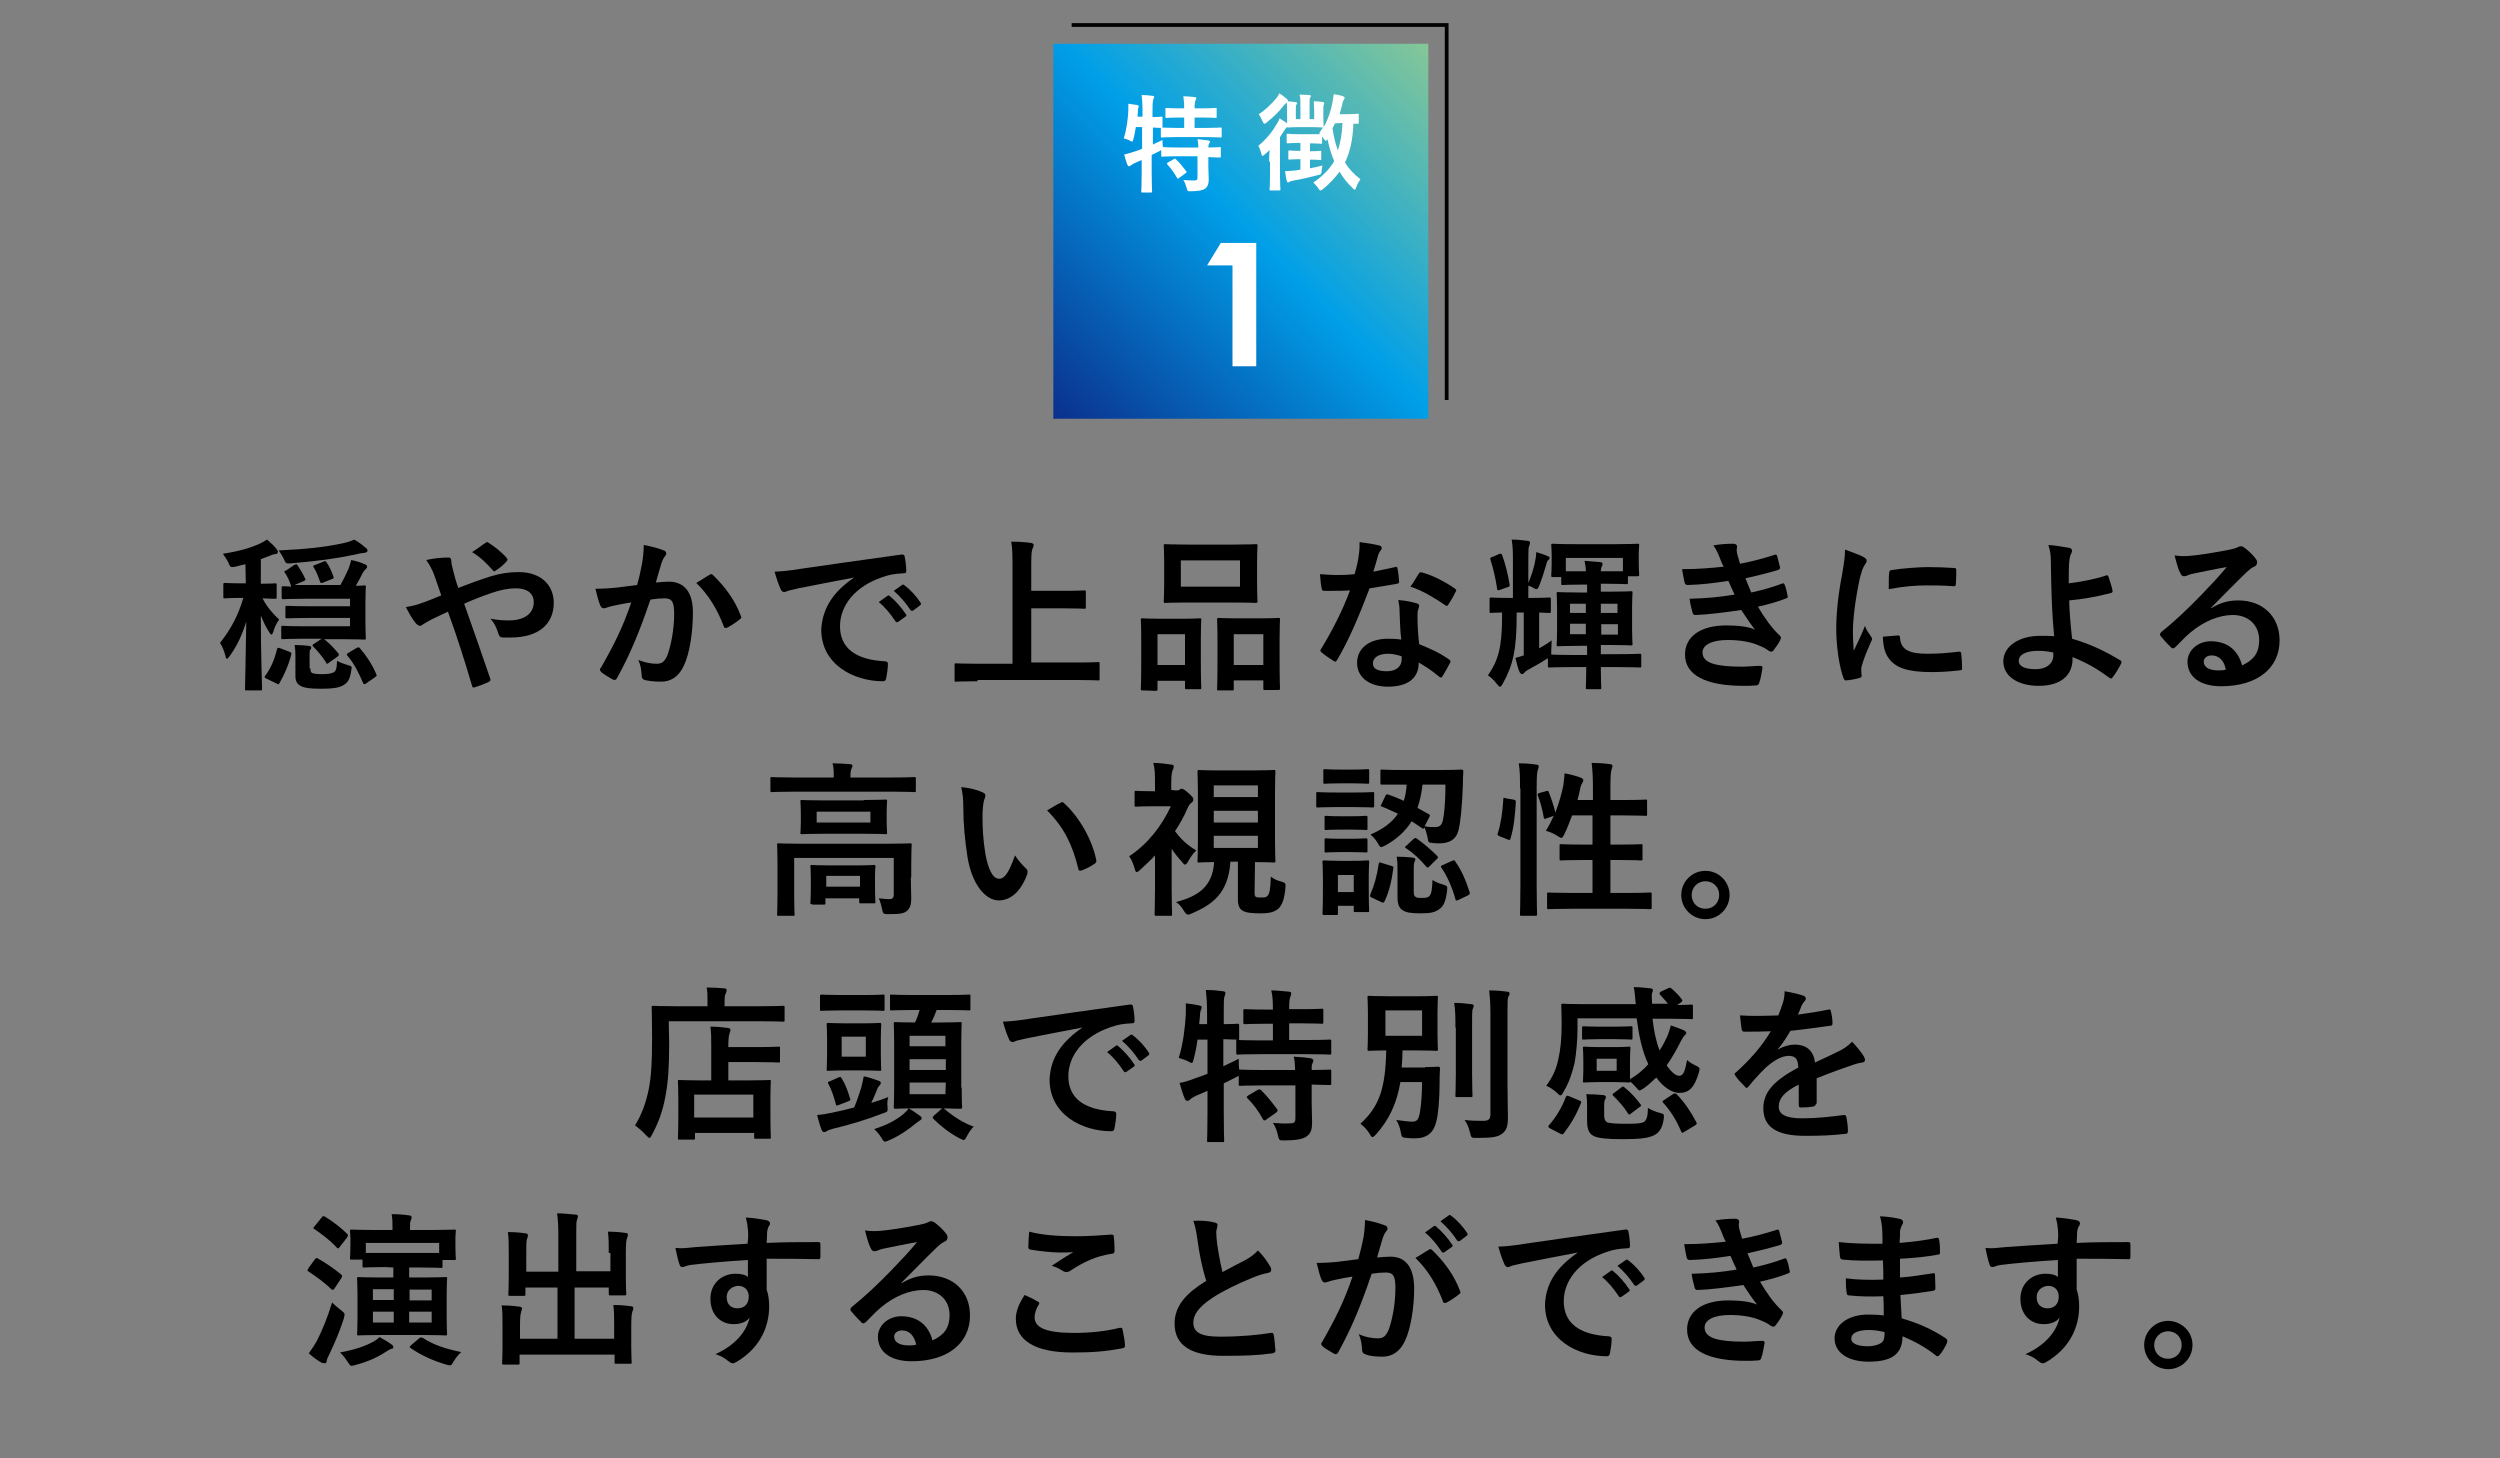 <?xml version="1.0" encoding="utf-8"?>
<!-- Generator: Adobe Illustrator 27.5.0, SVG Export Plug-In . SVG Version: 6.00 Build 0)  -->
<svg version="1.1" id="レイヤー_1" xmlns="http://www.w3.org/2000/svg" xmlns:xlink="http://www.w3.org/1999/xlink" x="0px"
	 y="0px" viewBox="0 0 600 350" style="enable-background:new 0 0 600 350;" xml:space="preserve">
<rect x="0" y="0" width="600" height="350" fill="#808080" stroke="none"/>
<style type="text/css">
	.st0{enable-background:new    ;}
	.st1{fill:url(#SVGID_1_);}
	.st2{fill:#FFFFFF;}
	.st3{fill:none;stroke:#000000;stroke-width:0.9;stroke-miterlimit:10;}
</style>
<g class="st0">
	<path d="M58.9,135.4c-0.8,0.2-1.6,0.4-2.4,0.6c-1.2,0.2-1.2,0.2-1.7-1c-0.4-0.8-0.9-1.5-1.3-2.1c3.9-0.6,6.6-1.4,8.8-2.4
		c0.6-0.3,1.2-0.6,1.8-1c1,0.9,1.6,1.4,2.3,2.3c0.2,0.3,0.3,0.4,0.3,0.7S66.4,133,66,133s-0.8,0.2-1.3,0.4l-2.1,0.8v5.9
		c2.3,0,3.1-0.1,3.4-0.1c0.4,0,0.4,0,0.4,0.5v2.8c0,0.4,0,0.4-0.4,0.4c-0.2,0-1,0-3-0.1c1.1,2.1,2.4,3.6,4,5.1
		c-0.6,0.8-1.1,1.8-1.4,2.9c-0.2,0.5-0.3,0.7-0.4,0.7c-0.2,0-0.4-0.2-0.6-0.6c-0.8-1.2-1.4-2.5-2-4c0,9.9,0.3,16.8,0.3,17.6
		c0,0.4,0,0.4-0.5,0.4h-3.2c-0.4,0-0.4,0-0.4-0.4c0-0.7,0.2-7.4,0.3-16.1c-1,3.2-2.2,5.8-4,8.3c-0.3,0.4-0.5,0.6-0.6,0.6
		c-0.2,0-0.3-0.2-0.4-0.7c-0.3-1.2-0.8-2.4-1.3-3.1c2.7-3.4,4.4-6.7,5.6-10.8h-0.5c-2.8,0-3.6,0.1-3.9,0.1c-0.4,0-0.4,0-0.4-0.4
		v-2.8c0-0.4,0-0.5,0.4-0.5c0.2,0,1.1,0.1,3.9,0.1H59L58.9,135.4L58.9,135.4z M64,162.9c-0.6-0.3-0.6-0.4-0.3-0.8
		c1.3-1.7,2.2-3.9,2.8-6.3c0.1-0.4,0.2-0.4,0.8-0.2l2.1,0.8c0.5,0.2,0.6,0.3,0.5,0.7c-0.6,2.4-1.6,4.7-2.8,6.8
		c-0.2,0.4-0.3,0.4-0.8,0.1L64,162.9z M87.8,131.5c0.3,0.2,0.4,0.4,0.4,0.7c0,0.2-0.2,0.4-0.8,0.5c-0.4,0-1.5,0.2-2.2,0.4
		c-4.7,1-9.4,1.6-15.4,2.1c-1.2,0.1-1.2,0-1.7-1.1c-0.4-0.8-0.8-1.4-1.2-2c6.6-0.3,11.1-0.8,15.3-1.7c1.4-0.3,2.2-0.6,2.8-0.9
		C86.1,130.1,87,130.8,87.8,131.5z M70.6,135.6c0.5-0.2,0.6-0.3,0.9,0.2c0.6,0.9,1.2,1.9,1.7,3c0.2,0.4,0.2,0.4-0.4,0.7l-2.1,0.9h11
		c0.9-1.6,1.5-2.9,2-4c0.2-0.5,0.4-1.3,0.6-2c1.4,0.3,2.3,0.6,3.2,1c0.4,0.1,0.6,0.3,0.6,0.6c0,0.2-0.1,0.4-0.3,0.6
		c-0.3,0.2-0.6,0.6-0.8,1c-0.4,0.8-0.9,1.8-1.6,3c1.2,0,1.8-0.1,2-0.1c0.4,0,0.4,0,0.4,0.4c0,0.2-0.1,1.3-0.1,3.8v4.6
		c0,2.4,0.1,3.5,0.1,3.8c0,0.4,0,0.4-0.4,0.4c-0.2,0-2.1-0.1-5.9-0.1h-3.7c1.4,1.1,2.4,2.2,3.4,3.4c0.2,0.3,0.2,0.5-0.2,0.8l-2,1.4
		c-0.2,0.2-0.4,0.3-0.5,0.3c-0.1,0-0.2-0.1-0.3-0.4c-0.9-1.4-2-2.7-3-3.7c-0.3-0.4-0.3-0.4,0.2-0.7l1.8-1.2h-4.7
		c-3.2,0-4.3,0.1-4.6,0.1c-0.4,0-0.4,0-0.4-0.4v-2.4c0-0.4,0-0.4,0.4-0.4c0.2,0,1.3,0.1,4.6,0.1H84v-2h-9.2c-4.1,0-5.5,0.1-5.8,0.1
		c-0.4,0-0.5,0-0.5-0.4v-2.2c0-0.4,0-0.4,0.5-0.4c0.2,0,1.6,0.1,5.8,0.1H84v-1.8H73.2c-3.6,0-4.8,0.1-5.1,0.1c-0.4,0-0.5,0-0.5-0.4
		v-2.3c0-0.4,0-0.4,0.5-0.4c0.1,0,0.6,0,1.8,0.1c-0.4-1.4-0.9-2.4-1.5-3.3c-0.3-0.4-0.2-0.4,0.3-0.6L70.6,135.6z M74.5,160.4
		c0,0.8,0.1,1,0.6,1.2c0.4,0.1,1,0.2,2.2,0.2c1.3,0,2-0.1,2.7-0.4c0.6-0.3,0.8-0.7,0.9-2.8c0.7,0.4,1.5,0.7,2.5,1
		c1.1,0.3,1.1,0.3,0.9,1.3c-0.3,2.2-0.9,3-2,3.6c-1,0.6-2.6,0.8-5.2,0.8c-2.7,0-4-0.2-4.8-0.6c-0.8-0.4-1.4-1-1.4-2.4v-4.5
		c0-1.2,0-1.8-0.2-3c1.2,0,2.3,0.1,3.4,0.2c0.5,0.1,0.6,0.2,0.6,0.4s-0.1,0.4-0.2,0.5c-0.2,0.2-0.2,0.6-0.2,1.4v3.1H74.5z
		 M77.6,134.8c0.5-0.2,0.5-0.2,0.8,0.2c0.7,1,1.2,2.2,1.6,3.3c0.1,0.4,0.2,0.5-0.4,0.7l-2,0.8c-0.5,0.2-0.6,0.2-0.8-0.2
		c-0.4-1.2-0.9-2.5-1.5-3.4c-0.2-0.4-0.2-0.5,0.3-0.6L77.6,134.8z M85.6,155.5c0.4-0.2,0.6-0.2,0.8,0.1c1.5,1.7,3,4,3.9,6.2
		c0.2,0.4,0.1,0.5-0.4,0.8l-2,1.4c-0.2,0.2-0.4,0.2-0.5,0.2c-0.1,0-0.2-0.1-0.3-0.4c-1-2.3-2.2-4.7-3.7-6.4
		c-0.3-0.4-0.2-0.4,0.2-0.7L85.6,155.5z"/>
	<path d="M117.5,138.4c2.6-0.8,4.7-1.1,7-1.1c5.2,0,8.4,3,8.4,7.4c0,5.2-3.8,8.3-10.3,8.3c-0.8,0-1.2,0-1.8,0
		c-0.7,0-0.9-0.2-1.1-0.7c-0.5-1.5-0.9-2.6-2-3.8c1.8,0.3,2.9,0.4,4.4,0.4c3.7,0,6-1.6,6-4.4c0-2.1-1.6-3.3-4.2-3.3
		c-2.1,0-3.8,0.4-5.9,1.1c-2.3,0.8-4.2,1.5-6.6,2.6c2.1,6,4.1,11.6,6.2,17.8c0.2,0.5,0.2,0.7-0.4,1c-1,0.5-2.2,0.9-3.4,1.3
		c-0.3,0-0.4,0-0.5-0.4c-1.9-6.4-3.6-11.8-5.8-17.8c-1.5,0.7-2.8,1.3-3.8,1.8s-1.4,0.8-2.1,1.2c-0.3,0.2-0.6,0.4-0.8,0.4
		c-0.2,0-0.6-0.2-1-0.6c-1-1.2-1.7-2.6-2.4-3.9c1.8-0.3,2.5-0.5,3.9-1c0.9-0.3,2.2-0.8,4.6-1.8c-0.5-1.4-1-3-1.8-5.2
		c-0.3-0.7-0.8-1.9-1.8-3.3c1.7-0.4,3.8-0.6,5.4-0.6c0.4,0,0.6,0.3,0.6,0.8s0.1,0.8,0.2,1.3c0.2,0.9,0.4,1.5,0.8,3.1
		c0.3,1,0.5,1.6,0.7,2.1C112.8,140,115.3,139.1,117.5,138.4z M116.5,130.3c0.2-0.1,0.3-0.2,0.4-0.2c0.1,0,0.2,0,0.4,0.2
		c1.3,0.8,3.1,2.2,4.3,3.6c0.1,0.2,0.2,0.3,0.2,0.4s-0.1,0.3-0.2,0.4c-0.7,0.8-1.6,1.6-2.6,2.2c-0.1,0.1-0.2,0.2-0.4,0.2
		c-0.1,0-0.2-0.1-0.3-0.2c-1.4-1.6-2.9-3.1-5-4.4C114.6,131.7,115.7,130.8,116.5,130.3z"/>
	<path d="M154.1,135.2c0.2-1.2,0.4-2.8,0.4-4.4c2.1,0.4,3.2,0.7,4.8,1.3c0.4,0.1,0.6,0.4,0.6,0.8c0,0.2-0.1,0.4-0.3,0.6
		c-0.4,0.5-0.6,1-0.8,1.5c-0.5,1.6-0.9,3.1-1.4,4.8c1.1-0.1,2.3-0.2,3.1-0.2c3.8,0,5.8,2.6,5.8,7.4c0,4.7-0.8,10-2.2,12.8
		c-1.2,2.6-3.1,3.8-5.4,3.8c-1.9,0-3.1-0.2-4-0.4c-0.5-0.2-0.7-0.5-0.7-1.1c-0.1-1.3-0.2-2.4-0.8-3.7c1.8,0.7,3.2,0.9,4.4,0.9
		c1.3,0,1.9-0.5,2.6-2.1c0.8-2.2,1.6-6,1.6-9.9c0-2.8-0.5-3.7-2.3-3.7c-1,0-2.2,0.1-3.4,0.3c-2.6,7.7-4.9,13.2-8,18.8
		c-0.2,0.5-0.6,0.6-1,0.4c-0.7-0.4-2.3-1.3-2.8-1.8c-0.2-0.2-0.3-0.4-0.3-0.6c0-0.1,0-0.3,0.2-0.4c3.2-5.6,5.3-9.8,7.3-15.7
		c-1.6,0.2-2.8,0.5-3.9,0.7c-1,0.2-1.7,0.4-2.2,0.6c-0.6,0.2-1,0.1-1.3-0.5c-0.4-0.9-0.8-2.4-1.2-4.1c1.8,0,3.5-0.1,5.3-0.3
		c1.7-0.2,3.2-0.4,4.7-0.6C153.6,138,153.8,136.6,154.1,135.2z M170.4,137.9c0.3-0.2,0.5-0.1,0.8,0.2c2.7,2.6,5.2,5.9,6.6,9.7
		c0.2,0.4,0.1,0.6-0.2,0.8c-0.7,0.6-2.2,1.6-3,2c-0.4,0.2-0.8,0.2-0.9-0.3c-1.6-4.2-3.7-7.6-6.6-10.4
		C168.2,139.3,169.3,138.5,170.4,137.9z"/>
	<path d="M205,138.6c-4.9,0.9-9.2,1.8-13.4,2.6c-1.5,0.4-1.9,0.4-2.5,0.6c-0.3,0.1-0.6,0.3-0.9,0.3c-0.3,0-0.6-0.2-0.8-0.6
		c-0.5-1.1-1-2.5-1.5-4.3c2-0.1,3.2-0.2,6.4-0.7c4.9-0.7,13.7-2,24-3.4c0.6-0.1,0.8,0.2,0.8,0.4c0.2,0.9,0.4,2.4,0.4,3.5
		c0,0.5-0.2,0.6-0.8,0.6c-1.9,0.1-3.2,0.3-4.9,0.9c-6.8,2.3-10.2,7-10.2,11.8c0,5.2,3.7,8,10.6,8.4c0.6,0,0.9,0.2,0.9,0.6
		c0,1-0.2,2.4-0.4,3.4c-0.1,0.6-0.3,0.8-0.8,0.8c-7,0-14.8-4-14.8-12.4C197.4,145.7,200.2,141.9,205,138.6L205,138.6z M213,143
		c0.2-0.2,0.4-0.1,0.6,0.1c1.2,1,2.7,2.6,3.8,4.3c0.2,0.2,0.2,0.4-0.1,0.6l-1.7,1.2c-0.3,0.2-0.5,0.2-0.7-0.1
		c-1.2-1.8-2.5-3.4-4-4.6L213,143z M216.5,140.4c0.2-0.2,0.4-0.1,0.6,0.1c1.5,1.1,2.9,2.7,3.8,4.1c0.2,0.2,0.2,0.5-0.1,0.7l-1.6,1.2
		c-0.3,0.2-0.5,0.1-0.7-0.1c-1.1-1.7-2.4-3.2-4-4.6L216.5,140.4z"/>
	<path d="M234.6,163.5c-3.6,0-4.8,0.1-5.1,0.1c-0.4,0-0.4,0-0.4-0.4v-3.6c0-0.4,0-0.4,0.4-0.4c0.2,0,1.5,0.1,5.1,0.1h8.4v-22.6
		c0-3.2,0-4.9-0.3-6.7c1.5,0,3.3,0.1,4.7,0.3c0.4,0,0.7,0.3,0.7,0.5c0,0.3-0.2,0.6-0.3,0.9c-0.2,0.4-0.3,1.4-0.3,3.8v6.3h7.8
		c3.5,0,4.7-0.1,4.9-0.1c0.4,0,0.4,0,0.4,0.4v3.6c0,0.4,0,0.4-0.4,0.4c-0.2,0-1.4-0.1-4.9-0.1h-7.8v13h10.9c3.6,0,4.8-0.1,5.1-0.1
		c0.4,0,0.4,0,0.4,0.4v3.6c0,0.4,0,0.4-0.4,0.4c-0.2,0-1.5-0.1-5.1-0.1h-23.8V163.5z"/>
	<path d="M274.2,165.7c-0.4,0-0.4,0-0.4-0.5c0-0.2,0.1-1.4,0.1-7.5V154c0-3.8-0.1-5-0.1-5.2c0-0.4,0-0.4,0.4-0.4
		c0.3,0,1.3,0.1,4.2,0.1h5.2c3,0,4-0.1,4.3-0.1c0.4,0,0.4,0,0.4,0.4c0,0.2-0.1,1.4-0.1,4.6v4.2c0,6,0.1,7.2,0.1,7.4
		c0,0.4,0,0.4-0.4,0.4h-3.1c-0.4,0-0.4,0-0.4-0.4v-1.6h-6.6v1.9c0,0.4,0,0.5-0.4,0.5L274.2,165.7L274.2,165.7z M277.8,159.6h6.6
		v-7.4h-6.6V159.6z M296,130.7c3.8,0,5.1-0.1,5.4-0.1c0.4,0,0.4,0,0.4,0.4c0,0.3-0.1,1.3-0.1,3.7v5.8c0,2.4,0.1,3.4,0.1,3.7
		c0,0.4,0,0.5-0.4,0.5c-0.3,0-1.6-0.1-5.4-0.1h-11c-3.8,0-5.1,0.1-5.3,0.1c-0.4,0-0.4,0-0.4-0.5c0-0.2,0.1-1.3,0.1-3.7v-5.8
		c0-2.4-0.1-3.4-0.1-3.7c0-0.4,0-0.4,0.4-0.4c0.2,0,1.6,0.1,5.3,0.1H296z M283.4,140.8h14.2v-6.3h-14.2V140.8z M292.5,165.7
		c-0.4,0-0.4,0-0.4-0.4c0-0.3,0.1-1.4,0.1-7.5V154c0-3.8-0.1-5-0.1-5.2c0-0.4,0-0.5,0.4-0.5c0.3,0,1.3,0.1,4.4,0.1h5.5
		c3.1,0,4.1-0.1,4.4-0.1c0.4,0,0.4,0,0.4,0.5c0,0.2-0.1,1.4-0.1,4.6v4.3c0,6,0.1,7.1,0.1,7.4c0,0.4,0,0.5-0.4,0.5h-3.2
		c-0.4,0-0.4,0-0.4-0.5v-1.8h-7.1v2c0,0.4,0,0.4-0.4,0.4H292.5z M296.1,159.6h7.1v-7.4h-7.1V159.6z"/>
	<path d="M334.8,136.1c0.4-0.1,0.5-0.1,0.6,0.3c0.2,1,0.3,2.2,0.4,3.2c0,0.4-0.2,0.4-0.5,0.5c-2.2,0.4-4.1,0.7-6.6,1.1
		c-2.6,6.8-4.9,12.3-7.8,17.2c-0.2,0.3-0.3,0.4-0.4,0.4s-0.3-0.1-0.5-0.2c-0.9-0.6-2.1-1.4-2.8-2c-0.2-0.2-0.3-0.3-0.3-0.4
		c0-0.1,0-0.3,0.2-0.5c3-5,5.1-9.2,6.9-14c-1.5,0.1-2.8,0.1-4,0.1c-0.9,0-1.2,0-2.2,0c-0.4,0-0.5-0.1-0.6-0.6
		c-0.2-0.8-0.3-2.1-0.4-3.4c1.6,0.1,2.6,0.2,3.7,0.2c1.6,0,2.8,0,4.6-0.2c0.5-1.7,0.8-3,1-4.5c0.2-1.4,0.2-2,0.2-3.2
		c1.7,0.2,3.4,0.5,4.7,0.8c0.4,0.1,0.6,0.3,0.6,0.6s-0.1,0.5-0.4,0.8c-0.2,0.3-0.4,0.7-0.6,1.5c-0.3,1-0.6,2.2-1,3.4
		C331.4,136.8,333.2,136.5,334.8,136.1z M335.9,146.8c0-1.1-0.1-1.7-0.3-2.8c2,0.2,3,0.4,4.4,0.8c0.4,0.1,0.6,0.3,0.6,0.6
		c0,0.1-0.1,0.4-0.2,0.8c-0.2,0.5-0.2,1-0.2,1.6c0,2.4,0.1,4.1,0.4,6.8c2.9,1.2,4.8,2,7.2,3.7c0.4,0.3,0.4,0.4,0.2,0.8
		c-0.6,1.2-1.2,2.2-1.8,3.2c-0.1,0.2-0.2,0.3-0.4,0.3s-0.2-0.1-0.4-0.2c-1.8-1.5-3.2-2.4-4.9-3.4c0,4-2.9,5.8-7.4,5.8
		c-4.4,0-7.4-2.2-7.4-5.7s2.9-5.8,7.4-5.8c0.8,0,1.9,0,3.2,0.2C336,151.2,336,148.7,335.9,146.8z M333.1,156.9c-2,0-3.6,0.8-3.6,2.3
		c0,1.3,1.1,1.9,3.4,1.9c2.2,0,3.5-1.2,3.5-2.8c0-0.4,0-0.6,0-0.8C335.4,157.2,334.3,156.9,333.1,156.9z M340.5,137.7
		c0.2-0.4,0.4-0.4,0.8-0.3c2.4,0.6,5.5,2.2,7.8,3.8c0.2,0.2,0.4,0.3,0.4,0.4c0,0.1,0,0.3-0.2,0.5c-0.4,0.9-1.1,2.1-1.7,3
		c-0.1,0.2-0.2,0.3-0.4,0.3s-0.2,0-0.4-0.2c-2.4-1.6-5.2-3.4-8.3-4.4C339.4,139.6,340,138.4,340.5,137.7z"/>
	<path d="M387.7,130.6c3.7,0,5-0.1,5.3-0.1c0.4,0,0.4,0,0.4,0.4c0,0.2-0.1,0.9-0.1,1.8v1.4c0,2.9,0.1,3.5,0.1,3.7
		c0,0.4,0,0.5-0.4,0.5h-2.3v1.5c0,0.4,0,0.4-0.5,0.4c-0.2,0-1.3-0.1-4.5-0.1h-1.5v1.9h2.3c3.4,0,4.6-0.1,4.9-0.1
		c0.4,0,0.4,0,0.4,0.4c0,0.2-0.1,1.2-0.1,3.5v5.2c0,2.3,0.1,3.2,0.1,3.5c0,0.4,0,0.4-0.4,0.4c-0.2,0-1.4-0.1-4.9-0.1h-2.3v2.2h4
		c3.8,0,5-0.1,5.3-0.1c0.4,0,0.4,0,0.4,0.4v2.5c0,0.4,0,0.4-0.4,0.4c-0.3,0-1.6-0.1-5.3-0.1h-4c0,3.2,0.1,4.7,0.1,4.9
		c0,0.4,0,0.4-0.4,0.4H381c-0.4,0-0.4,0-0.4-0.4c0-0.2,0.1-1.7,0.1-4.9h-3.4c-3.8,0-5.1,0.1-5.4,0.1c-0.4,0-0.4,0-0.4-0.4V158
		l-0.4,0.2c-1.5,1-2.7,1.6-4.1,2.4c-0.6,0.3-1,0.6-1.1,0.8c-0.2,0.2-0.4,0.4-0.6,0.4s-0.4-0.2-0.6-0.5c-0.4-0.9-0.7-2.1-1-3.4
		c0.7-0.2,1.4-0.4,2-0.6V147H364v0.7c0,8.2-0.9,12-3.3,16.3c-0.3,0.5-0.4,0.8-0.7,0.8c-0.2,0-0.4-0.2-0.8-0.7
		c-0.6-0.8-1.4-1.6-2.1-2c2.5-3.6,3.4-6.8,3.4-14.3V147c-1.8,0-2.4,0.1-2.6,0.1c-0.4,0-0.4,0-0.4-0.4v-2.8c0-0.4,0-0.5,0.4-0.5
		c0.2,0,1.2,0.1,4.2,0.1h1v-8.4c0-2.6,0-3.8-0.3-5.6c1.2,0,2.4,0.1,3.8,0.3c0.4,0,0.6,0.2,0.6,0.4c0,0.4-0.1,0.6-0.2,0.8
		c-0.2,0.5-0.2,1.3-0.2,4v8.5h0.8c3,0,4-0.1,4.2-0.1c0.4,0,0.4,0,0.4,0.5v2.8c0,0.4,0,0.4-0.4,0.4c-0.2,0-0.8,0-2.4-0.1v8.6
		c0.9-0.5,1.9-1.1,3-1.9c0,0.8-0.1,1.8-0.1,2.5c0,0.4,0,0.7,0,0.9c0.5,0,2,0.1,5.2,0.1h3.4V155h-2c-3.4,0-4.6,0.1-4.9,0.1
		c-0.4,0-0.4,0-0.4-0.4c0-0.2,0.1-1.2,0.1-3.5V146c0-2.3-0.1-3.2-0.1-3.5c0-0.4,0-0.4,0.4-0.4c0.3,0,1.5,0.1,4.9,0.1h2v-1.9h-1.2
		c-3.2,0-4.3,0.1-4.6,0.1c-0.4,0-0.4,0-0.4-0.4v-1.5h-2c-0.4,0-0.4,0-0.4-0.5c0-0.2,0.1-0.8,0.1-3.7V133c0-1.2-0.1-1.9-0.1-2.1
		c0-0.4,0-0.4,0.4-0.4c0.3,0,1.5,0.1,5.3,0.1H387.7z M359.9,141.6c-0.4,0.1-0.6,0.1-0.6-0.3c-0.3-2.2-0.9-4.9-1.6-7
		c-0.1-0.4,0-0.5,0.4-0.6l1.6-0.7c0.5-0.2,0.6-0.2,0.8,0.2c0.8,2.1,1.4,4.7,1.8,7c0.1,0.4,0,0.6-0.4,0.7L359.9,141.6z M368.5,134.3
		c0.1-0.4,0.2-1.1,0.2-1.8c1,0.3,2.2,0.7,2.8,1c0.3,0.1,0.4,0.2,0.4,0.4s-0.1,0.4-0.3,0.5s-0.4,0.6-0.5,1.1c-0.5,1.7-1,3.3-1.7,5.1
		c-0.2,0.5-0.4,0.8-0.6,0.8s-0.3-0.1-0.6-0.2c-0.6-0.4-1.2-0.6-1.7-0.7C367.5,138.5,368.2,136.1,368.5,134.3z M375.8,133.9v3.2
		c0.7,0,1.8,0,3.6,0h1.2c0-0.8-0.1-1.5-0.3-2.5c1.4,0.1,2.4,0.2,3.7,0.3c0.4,0,0.6,0.2,0.6,0.4s0,0.4-0.2,0.7
		c-0.1,0.3-0.2,0.6-0.2,1.1h1.5c2,0,3.1,0,3.8,0v-3.2H375.8z M380.6,147.1v-2.2h-3.8v2.2H380.6z M380.6,152.2v-2.5h-3.8v2.5H380.6z
		 M384.2,144.9v2.2h4v-2.2H384.2z M388.3,149.8h-4v2.5h4V149.8z"/>
	<path d="M412.6,133.5c-0.4-0.9-0.7-1.7-1.4-2.6c1.6-0.3,3.2-0.4,4.8-0.4c0.6,0,0.9,0.3,0.9,0.7c0,0.2-0.1,0.5-0.1,0.8
		c0,0.4,0.1,0.8,0.2,1.2c0.3,1,0.4,1.4,0.6,2.1c3.1-0.6,5.3-1.2,8.2-2.1c0.4-0.2,0.6-0.1,0.7,0.2c0.2,0.8,0.5,1.9,0.7,2.7
		c0.1,0.4-0.2,0.6-0.5,0.7c-2.7,0.8-5.1,1.4-7.8,2c0.4,1,0.9,2.2,1.4,3.4c3.2-0.7,5.4-1.4,7.3-2.1c0.4-0.2,0.6-0.1,0.7,0.2
		c0.4,0.9,0.5,1.7,0.7,2.6c0.1,0.4,0.1,0.6-0.3,0.7c-2,0.8-4.5,1.5-6.8,2c1.7,2.9,3.3,5.1,5.2,6.9c0.4,0.4,0.4,0.5,0.2,1
		c-0.4,0.9-1,1.7-1.6,2.5c-0.2,0.3-0.4,0.4-0.6,0.4s-0.3-0.1-0.6-0.2c-0.6-0.5-1.4-0.9-2.4-1.3c-2-0.9-4.7-1.3-7.5-1.3
		c-3.8,0-6,1.2-6,3c0,2.6,3.4,3.4,9.5,3.4c1.5,0,3-0.2,4.4-0.2c0.4,0,0.5,0.2,0.5,0.5c-0.2,1-0.4,2.6-0.8,3.6
		c-0.1,0.4-0.3,0.6-0.8,0.6c-0.9,0.1-1.9,0.1-2.9,0.1c-9.2,0-14.1-2.6-14.1-7.5c0-4.3,3.7-7,9.9-7c2.9,0,5.3,0.3,6.9,1
		c-0.9-1.1-2.2-3-3.3-4.7c-4.1,0.6-8,1.1-11,1.2c-0.4,0-0.6-0.2-0.7-0.6c-0.2-0.8-0.6-2.2-0.7-3.3c4-0.1,7.2-0.4,10.8-1
		c-0.4-0.8-1-2.2-1.5-3.3c-3.7,0.6-6.6,0.9-9.7,1c-0.5,0-0.7-0.2-0.8-0.6c-0.1-0.4-0.4-1.9-0.6-3.2c3.9,0,7.1-0.3,10-0.6
		C413.2,135.2,413,134.5,412.6,133.5z"/>
	<path d="M447.1,133.6c0.7,0.4,0.9,0.6,0.9,1c0,0.3-0.1,0.4-0.6,1.2c-0.4,0.7-0.6,1.3-1,2.8c-1.1,5-1.7,9.9-1.7,12.9
		c0,2,0.1,3.3,0.2,4.7c0.8-1.8,1.6-3.2,2.7-6c0.3,1,0.8,1.6,1.4,2.5c0.1,0.2,0.3,0.4,0.3,0.6c0,0.3-0.1,0.4-0.2,0.6
		c-0.9,2.1-1.7,3.8-2.3,6c-0.1,0.2-0.1,0.7-0.1,1.2s0.1,0.8,0.1,1.1s-0.2,0.4-0.5,0.5c-1,0.3-2.1,0.5-3.3,0.6
		c-0.3,0-0.4-0.2-0.5-0.4c-1.1-2.8-1.8-7.9-1.8-11.9c0-3.6,0.4-8,1.4-13.1c0.5-3,0.7-4.3,0.7-6C444.6,132.6,445.9,133,447.1,133.6z
		 M455.6,152.5c0.3,0,0.4,0.2,0.4,0.6c0.2,2.8,2.2,3.8,6.5,3.8c3,0,5-0.2,7.6-0.5c0.4,0,0.5,0,0.6,0.5c0.1,0.8,0.2,2.4,0.2,3.4
		c0,0.5,0,0.5-0.7,0.6c-2.7,0.3-4.6,0.4-6.5,0.4c-5.9,0-8.7-1-10.4-3.3c-1-1.3-1.4-3.3-1.4-5.2L455.6,152.5z M453.4,137.5
		c0-0.5,0.2-0.6,0.6-0.7c2.4-0.4,6.8-0.7,8.7-0.7c2.4,0,4.2,0.1,5.9,0.2c0.8,0,0.9,0.1,0.9,0.5c0,1.2,0,2.3-0.1,3.4
		c0,0.4-0.2,0.5-0.5,0.5c-2.4-0.2-4.5-0.2-6.5-0.2c-2.7,0-5.3,0.2-9.1,0.9C453.3,139.2,453.3,138.2,453.4,137.5z"/>
	<path d="M505.5,138.1c0.2-0.1,0.4,0,0.5,0.2c0.3,1,0.8,2.3,1,3.4c0.1,0.4-0.1,0.5-0.3,0.6c-3.4,0.9-6.8,1.5-10.1,1.8
		c0.1,3.2,0.3,5.4,0.7,9.2c4.2,1.2,7.8,2.9,11.6,5.2c0.3,0.2,0.3,0.4,0.2,0.7c-0.6,1.2-1.4,2.5-2.1,3.4c-0.2,0.2-0.4,0.4-0.7,0.1
		c-3-2.2-5.4-3.6-8.9-5c0,0.2,0,0.6,0,0.9c-0.2,3.4-2.7,6-8.1,6c-4.9,0-8.5-2.2-8.5-5.9c0-3.6,3.8-6.1,8.8-6.1c1.3,0,2.5,0,3.4,0.1
		c-0.5-5.2-0.6-9-0.7-12.8c0-1.4-0.1-3.5-0.1-5.5c0-1.3-0.2-2.5-0.6-3.6c1.7,0.1,3.4,0.4,5.1,0.7c0.4,0.1,0.6,0.4,0.6,0.7
		c0,0.2-0.1,0.4-0.2,0.6c-0.3,0.6-0.4,1.2-0.5,2.2c-0.1,1.2-0.1,3-0.1,5C499.7,139.6,502.8,139,505.5,138.1z M492.8,156.6
		c-1.4-0.3-2.6-0.4-3.7-0.4c-2.8,0-4.6,0.9-4.6,2.4c0,1.4,1.6,2,4.1,2c3,0,4.3-1.8,4.2-3.4V156.6z"/>
	<path d="M530.8,145.9c2.2-1.3,4.1-1.8,6.4-1.8c5.8,0,9.9,3.8,9.9,9.6c0,6.7-5.4,11-14,11c-5,0-8.1-2.2-8.1-5.9
		c0-2.7,2.5-4.9,5.6-4.9c3.8,0,6.5,2,7.5,5.8c2.8-1.3,4.1-3,4.1-6.1c0-3.6-2.6-6-6.3-6c-3.3,0-7,1.5-10.2,4.2
		c-1.2,1-2.3,2.2-3.5,3.4c-0.3,0.3-0.5,0.4-0.7,0.4s-0.4-0.1-0.6-0.4c-0.8-0.7-1.7-1.8-2.4-2.6c-0.2-0.3-0.1-0.6,0.2-0.9
		c3.1-2.5,5.9-5.1,9.5-8.8c2.5-2.6,4.4-4.6,6.2-6.8c-2.4,0.4-5.2,1-7.7,1.5c-0.5,0.1-1,0.2-1.7,0.5c-0.2,0.1-0.6,0.2-0.8,0.2
		c-0.4,0-0.7-0.2-0.9-0.7c-0.5-0.9-0.8-2-1.4-4.3c1.2,0.2,2.5,0.2,3.7,0.1c2.4-0.2,6-0.8,9.1-1.4c1-0.2,1.8-0.4,2.2-0.6
		c0.2-0.1,0.6-0.3,0.8-0.3c0.4,0,0.6,0.1,0.9,0.3c1.2,0.9,2,1.7,2.7,2.6c0.3,0.4,0.4,0.6,0.4,1s-0.2,0.8-0.7,1
		c-0.7,0.3-1,0.6-1.8,1.3c-2.9,2.8-5.6,5.6-8.6,8.6L530.8,145.9z M530.8,157.3c-1.2,0-1.9,0.7-1.9,1.5c0,1.2,1.1,2.1,3.5,2.1
		c0.7,0,1.2,0,1.8-0.2C533.8,158.5,532.5,157.3,530.8,157.3z"/>
</g>
<g class="st0">
	<path d="M190.4,190c-3.6,0-4.8,0.1-5.1,0.1c-0.4,0-0.4,0-0.4-0.4v-2.8c0-0.4,0-0.4,0.4-0.4c0.2,0,1.5,0.1,5.1,0.1h9.7v-0.1
		c0-1.3,0-2.4-0.3-3.3c1.5,0,2.9,0.1,4.2,0.2c0.4,0,0.6,0.2,0.6,0.4c0,0.3-0.2,0.5-0.3,0.8s-0.2,0.8-0.2,1.9v0.1h10.2
		c3.6,0,4.8-0.1,5.1-0.1c0.4,0,0.4,0,0.4,0.4v2.8c0,0.4,0,0.4-0.4,0.4c-0.2,0-1.5-0.1-5.1-0.1L190.4,190L190.4,190z M218.6,210.6
		c0,2.2,0.1,3.8,0.1,5.1c0,1.1-0.2,2.2-1,2.9c-0.7,0.6-1.6,0.8-4.5,0.8c-1.2,0-1.3-0.1-1.5-1.2c-0.2-1-0.5-2-0.8-2.6
		c1.2,0.1,1.7,0.2,2.6,0.2c0.6,0,1-0.3,1-1.1v-8.8h-23.9v9c0,3,0.1,4.3,0.1,4.5c0,0.4,0,0.4-0.4,0.4h-3.4c-0.4,0-0.4,0-0.4-0.4
		c0-0.2,0.1-1.4,0.1-4.5V207c0-2.8-0.1-4-0.1-4.2c0-0.4,0-0.4,0.4-0.4c0.3,0,1.6,0.1,5.4,0.1H213c3.8,0,5.1-0.1,5.4-0.1
		c0.4,0,0.4,0,0.4,0.4c0,0.2-0.1,1.6-0.1,4.6v3.2H218.6z M207.3,192c3.6,0,4.9-0.1,5.2-0.1c0.4,0,0.4,0,0.4,0.4
		c0,0.3-0.1,0.9-0.1,2.6v2.4c0,1.6,0.1,2.3,0.1,2.5c0,0.4,0,0.4-0.4,0.4c-0.2,0-1.5-0.1-5.2-0.1h-9.6c-3.6,0-4.9,0.1-5.2,0.1
		c-0.4,0-0.4,0-0.4-0.4c0-0.2,0.1-0.9,0.1-2.5V195c0-1.7-0.1-2.3-0.1-2.6c0-0.4,0-0.4,0.4-0.4c0.2,0,1.5,0.1,5.2,0.1h9.6V192z
		 M194.9,217c-0.4,0-0.4,0-0.4-0.4c0-0.3,0.1-0.9,0.1-4.6v-1.5c0-1.5-0.1-2.3-0.1-2.5c0-0.4,0-0.4,0.4-0.4c0.2,0,1.3,0.1,4.3,0.1
		h6.2c3,0,4-0.1,4.3-0.1c0.4,0,0.4,0,0.4,0.4c0,0.2-0.1,1-0.1,2.1v1.8c0,3.6,0.1,4.2,0.1,4.5c0,0.4,0,0.4-0.4,0.4h-3
		c-0.4,0-0.5,0-0.5-0.4v-0.8h-8.1v1.1c0,0.4,0,0.4-0.4,0.4h-2.8V217z M208.9,194.8H196v2.6h12.9V194.8z M198.3,212.8h8.1v-2.6h-8.1
		V212.8z"/>
	<path d="M235.9,190.2c0.4,0.2,0.6,0.4,0.6,0.7c0,0.2-0.1,0.6-0.3,1.1s-0.4,2.2-0.4,3.9c0,2.6,0.1,5.4,0.7,9.1
		c0.6,3.2,1.6,5.9,3.3,5.9c1.3,0,2.3-1.4,3.8-5.6c0.9,1.4,1.8,2.3,2.6,3.1c0.5,0.4,0.5,0.9,0.3,1.5c-1.5,4.1-4,6.2-6.8,6.2
		c-3.1,0-6.4-3.7-7.5-10.4c-0.6-3.8-1-8-1-11.6c0-2.2-0.1-3.4-0.5-5.2C232.8,189.1,234.7,189.6,235.9,190.2z M254.5,192.7
		c0.2-0.1,0.3-0.2,0.4-0.2c0.2,0,0.3,0.1,0.4,0.2c3.6,3.2,6.8,8.7,7.8,13.7c0.1,0.5-0.1,0.7-0.4,0.9c-1,0.7-2,1.2-3.1,1.6
		c-0.5,0.2-0.8,0-0.8-0.4c-1.4-5.7-3.4-9.9-7.5-14C252.8,193.6,253.8,193,254.5,192.7z"/>
	<path d="M282.3,189.7c0.4,0,0.6,0,0.8-0.2c0.1-0.1,0.3-0.2,0.5-0.2c0.3,0,0.7,0.2,1.7,1.1c0.9,0.8,1.1,1.1,1.1,1.4
		c0,0.4-0.1,0.6-0.5,0.9c-0.3,0.2-0.6,0.6-1,1.5c-0.8,1.9-1.8,3.6-2.9,5.3c1.4,1.8,2.6,3.1,5.1,4.6c-0.8,0.7-1.6,2-2.1,2.9
		c-0.2,0.3-0.4,0.5-0.6,0.5s-0.4-0.2-0.6-0.5c-1-1.1-1.9-2.2-2.6-3.3v9.8c0,3,0.1,5.7,0.1,5.9c0,0.4,0,0.4-0.5,0.4h-3.2
		c-0.4,0-0.5,0-0.5-0.4c0-0.2,0.1-3,0.1-5.9v-8.2c-1.1,1.2-2.3,2.3-3.5,3.4c-0.4,0.4-0.7,0.6-0.9,0.6c-0.2,0-0.3-0.2-0.4-0.6
		c-0.4-1.3-0.7-2.2-1.4-3.2c4.3-2.8,7.8-7.2,10-12h-4.2c-2.9,0-3.9,0.1-4.1,0.1c-0.4,0-0.4,0-0.4-0.4v-3c0-0.4,0-0.4,0.4-0.4
		c0.2,0,1.2,0.1,4.1,0.1h0.4V188c0-2.1,0-3.3-0.4-4.9c1.5,0,2.9,0.2,4.3,0.4c0.4,0,0.6,0.2,0.6,0.4c0,0.4-0.1,0.6-0.2,0.8
		c-0.2,0.5-0.4,1.1-0.4,3.1v1.8L282.3,189.7L282.3,189.7z M301.1,214c0,0.8,0,1.1,0.4,1.3c0.3,0.1,0.8,0.1,1.3,0.1
		c0.7,0,1,0,1.4-0.4c0.5-0.5,0.7-1.6,0.8-4.6c0.9,0.7,1.8,1,2.6,1.2c0.9,0.3,1,0.4,0.9,1.4c-0.2,2.7-0.8,4.2-1.6,5
		c-0.9,0.8-2,1.2-4.3,1.2c-2,0-3.4-0.1-4.3-0.6c-0.8-0.4-1.2-1.3-1.2-2.7v-9.1h-1.8c-0.5,7.7-4.4,10.3-9.2,12.4
		c-0.4,0.2-0.7,0.3-1,0.3s-0.5-0.2-0.9-0.8c-0.6-1-1.2-1.8-2-2.2c5.4-1.4,8.8-3.7,9.2-9.6c-2.4,0-3.4,0.1-3.6,0.1
		c-0.4,0-0.4,0-0.4-0.4c0-0.3,0.1-1.7,0.1-4.9v-11.5c0-3.2-0.1-4.6-0.1-4.9c0-0.4,0-0.5,0.4-0.5c0.2,0,1.4,0.1,5,0.1h7.9
		c3.5,0,4.7-0.1,5-0.1c0.4,0,0.4,0,0.4,0.5c0,0.2-0.1,1.7-0.1,4.9v11.5c0,3.2,0.1,4.6,0.1,4.9c0,0.4,0,0.4-0.4,0.4
		c-0.3,0-1.4-0.1-4.5-0.1L301.1,214L301.1,214z M291.3,188.5v2.8h10.6v-2.8H291.3z M301.9,197.4v-2.8h-10.6v2.8H301.9z M301.9,200.6
		h-10.6v2.9h10.6V200.6z"/>
	<path d="M325.1,190.2c3.1,0,4-0.1,4.3-0.1c0.4,0,0.4,0,0.4,0.4v2.8c0,0.4,0,0.5-0.4,0.5c-0.2,0-1.2-0.1-4.3-0.1h-4.6
		c-3,0-4,0.1-4.2,0.1c-0.4,0-0.4,0-0.4-0.5v-2.8c0-0.4,0-0.4,0.4-0.4c0.2,0,1.2,0.1,4.2,0.1H325.1z M328.5,212.9
		c0,4.6,0.1,5.4,0.1,5.6c0,0.4,0,0.4-0.4,0.4h-2.9c-0.4,0-0.4,0-0.4-0.4v-1.1h-3.8v1.8c0,0.4,0,0.4-0.4,0.4h-2.8
		c-0.4,0-0.5,0-0.5-0.4c0-0.3,0.1-1.1,0.1-5.9v-2.6c0-2.5-0.1-3.5-0.1-3.8c0-0.4,0-0.4,0.5-0.4c0.2,0,1.1,0.1,3.6,0.1h3
		c2.6,0,3.4-0.1,3.7-0.1c0.4,0,0.4,0,0.4,0.4c0,0.2-0.1,1.2-0.1,3.1L328.5,212.9L328.5,212.9z M324.6,184.7c2.6,0,3.4-0.1,3.6-0.1
		c0.4,0,0.4,0,0.4,0.4v2.7c0,0.4,0,0.4-0.4,0.4c-0.2,0-1-0.1-3.6-0.1h-3c-2.6,0-3.4,0.1-3.6,0.1c-0.4,0-0.4,0-0.4-0.4V185
		c0-0.4,0-0.4,0.4-0.4c0.2,0,1,0.1,3.6,0.1H324.6z M324.3,195.9c2.4,0,3.1-0.1,3.4-0.1c0.4,0,0.5,0,0.5,0.4v2.6c0,0.4,0,0.4-0.5,0.4
		c-0.2,0-1-0.1-3.4-0.1h-2.6c-2.4,0-3.2,0.1-3.4,0.1c-0.4,0-0.4,0-0.4-0.4v-2.6c0-0.4,0-0.4,0.4-0.4c0.2,0,1,0.1,3.4,0.1H324.3z
		 M324.3,201.3c2.4,0,3.1-0.1,3.4-0.1c0.4,0,0.5,0,0.5,0.4v2.6c0,0.4,0,0.4-0.5,0.4c-0.2,0-1-0.1-3.4-0.1h-2.6
		c-2.4,0-3.2,0.1-3.4,0.1c-0.4,0-0.4,0-0.4-0.4v-2.6c0-0.4,0-0.4,0.4-0.4c0.2,0,1,0.1,3.4,0.1H324.3z M321.1,210v4.1h3.8V210H321.1z
		 M332.5,191c0.2-0.4,0.3-0.4,0.7-0.3c1.2,0.4,2.4,0.9,3.7,1.5c0.4-1.2,0.6-2.4,0.7-3.9h-0.9c-3.6,0-4.8,0-5,0c-0.4,0-0.4,0-0.4-0.4
		v-2.8c0-0.4,0-0.4,0.4-0.4c0.2,0,1.4,0.1,5,0.1h8.9c3.6,0,4.8-0.1,5.1-0.1c0.4,0,0.5,0.1,0.5,0.5c-0.1,1-0.1,2-0.1,3
		c-0.2,5.5-0.6,9.4-1.1,11.2c-0.6,2.2-2.3,3-4.5,3c-0.8,0-1.2,0-1.9-0.1c-0.8-0.1-0.8-0.1-1-1.4c-0.2-0.8-0.4-1.6-0.7-2.3
		c-0.2,0.3-0.4,0.4-0.7,0.1l-2.4-1.6c-1.5,2.4-3.6,4.3-6.3,5.8c-0.5,0.2-0.8,0.4-1,0.4c-0.3,0-0.4-0.2-0.8-0.9
		c-0.5-0.8-1-1.5-1.8-2.1c3-1.3,5.2-2.9,6.6-5c-1.3-0.6-2.5-1.2-3.8-1.7c-0.4-0.1-0.4-0.2-0.1-0.7L332.5,191z M333.9,207.8
		c0.5,0.2,0.6,0.2,0.5,0.6c-0.4,3-1,5.6-2.1,7.9c-0.2,0.4-0.3,0.4-0.8,0.2l-2.3-1.1c-0.5-0.2-0.4-0.4-0.3-0.8c0.9-2,1.6-4.5,2-7.3
		c0.1-0.4,0.2-0.4,0.7-0.2L333.9,207.8z M339.3,214c0,0.8,0.1,1,0.5,1.3c0.3,0.2,0.6,0.2,1.5,0.2c1.1,0,1.4-0.1,1.8-0.5
		c0.5-0.6,0.6-1.7,0.7-3.8c0.7,0.5,1.8,0.9,2.6,1.1c1,0.4,1,0.4,0.9,1.4c-0.3,2.6-0.8,3.8-2,4.6c-1.1,0.7-2,0.9-4.4,0.9
		c-2.3,0-3.4-0.2-4.2-0.7c-0.7-0.4-1.3-1.2-1.3-3.1v-6.6c0-1.2,0-2.1-0.2-3.2c1.3,0,2.6,0.1,3.7,0.2c0.6,0.1,0.8,0.2,0.8,0.4
		s-0.1,0.4-0.2,0.6c-0.1,0.2-0.2,0.6-0.2,1.7L339.3,214L339.3,214z M339.2,201.4c0.4-0.3,0.5-0.4,0.9-0.1c1.8,1.3,3.4,2.7,4.8,4.1
		c0.1,0.1,0.2,0.2,0.2,0.4s-0.1,0.2-0.4,0.5l-1.6,1.6c-0.4,0.4-0.5,0.4-0.8,0.1c-1.4-1.7-3-3.2-4.8-4.4c-0.2-0.1-0.3-0.2-0.3-0.3
		s0.2-0.2,0.4-0.4L339.2,201.4z M341.4,188.3c-0.2,2-0.6,3.8-1.2,5.6c0.9,0.5,1.8,1,2.7,1.5c0.4,0.2,0.3,0.3,0.1,0.8l-1.1,2.1
		c1,0.2,1.6,0.2,2.5,0.2s1.4-0.3,1.7-1c0.4-1,0.8-4.2,0.8-9.2L341.4,188.3L341.4,188.3z M348.5,206.6c0.5-0.2,0.6-0.2,0.8,0.2
		c1.4,2,2.5,4.4,3.4,7.3c0.1,0.4,0.1,0.5-0.4,0.8L350,216c-0.5,0.2-0.6,0.2-0.7-0.2c-0.8-2.9-2-5.6-3.4-7.6
		c-0.2-0.3-0.1-0.4,0.4-0.6L348.5,206.6z"/>
	<path d="M363.2,191.9c0.5,0.1,0.6,0.2,0.6,0.6c-0.2,3.3-0.5,6.3-1.3,8.8c-0.1,0.4-0.2,0.3-0.6,0.2l-2-0.8c-0.5-0.2-0.6-0.4-0.4-0.8
		c0.7-2.2,1.1-4.9,1.3-8.1c0-0.4,0.1-0.4,0.6-0.2L363.2,191.9z M364.8,189.2c0-2.8,0-4.1-0.3-6c1.5,0,2.9,0.1,4.2,0.3
		c0.4,0,0.6,0.2,0.6,0.4c0,0.3-0.1,0.5-0.2,0.8c-0.2,0.5-0.3,1.5-0.3,4.4v23.2c0,4.5,0.1,6.8,0.1,7c0,0.4,0,0.5-0.4,0.5h-3.3
		c-0.4,0-0.4,0-0.4-0.5c0-0.2,0.1-2.5,0.1-7v-23.1H364.8z M371,189.9c0.4-0.2,0.6-0.1,0.7,0.2c0.6,1.5,1.2,3.3,1.6,4.9
		c0.8-2.2,1.5-4.4,1.9-6.5c0.1-0.7,0.2-1.7,0.3-2.9c1.3,0.2,3,0.7,3.8,1c0.5,0.2,0.7,0.4,0.7,0.6c0,0.3-0.1,0.4-0.2,0.6
		c-0.2,0.3-0.4,0.8-0.5,1.2c-0.2,1-0.4,2-0.7,3h3.7v-2.9c0-2.8-0.1-4.1-0.3-6c1.5,0,3,0.1,4.4,0.3c0.4,0,0.6,0.2,0.6,0.4
		c0,0.3-0.1,0.5-0.2,0.8c-0.2,0.6-0.3,1.5-0.3,4.4v3h3.4c3.6,0,4.8-0.1,5-0.1c0.4,0,0.4,0,0.4,0.4v3.1c0,0.4,0,0.4-0.4,0.4
		c-0.2,0-1.4-0.1-5-0.1h-3.4v7h2.2c3.6,0,4.8-0.1,5.1-0.1c0.4,0,0.4,0,0.4,0.4v3.1c0,0.4,0,0.4-0.4,0.4c-0.2,0-1.5-0.1-5.1-0.1h-2.2
		v7.9h4c3.9,0,5.2-0.1,5.5-0.1c0.4,0,0.4,0,0.4,0.4v3.1c0,0.4,0,0.5-0.4,0.5c-0.2,0-1.6-0.1-5.5-0.1h-13.3c-3.9,0-5.3,0.1-5.5,0.1
		c-0.4,0-0.4,0-0.4-0.5v-3.1c0-0.4,0-0.4,0.4-0.4c0.2,0,1.6,0.1,5.5,0.1h5v-7.9h-2.4c-3.6,0-4.8,0.1-5.1,0.1c-0.4,0-0.4,0-0.4-0.4
		V203c0-0.4,0-0.4,0.4-0.4c0.3,0,1.5,0.1,5.1,0.1h2.4v-7h-4.9c-0.6,1.6-1.2,3.2-1.9,4.6c-0.3,0.6-0.5,0.8-0.7,0.8s-0.4-0.2-0.8-0.4
		c-0.9-0.6-2-1.1-2.9-1.3c0.7-1.1,1.3-2.3,1.9-3.6l-1.7,0.6c-0.5,0.2-0.6,0.2-0.7-0.2c-0.3-1.8-0.8-3.7-1.4-5.2
		c-0.2-0.4-0.1-0.5,0.4-0.7L371,189.9z"/>
	<path d="M415.1,214.8c0,3.2-2.6,5.8-5.8,5.8s-5.8-2.6-5.8-5.8s2.6-5.8,5.8-5.8S415.1,211.6,415.1,214.8z M406,214.8
		c0,1.9,1.4,3.3,3.3,3.3s3.3-1.4,3.3-3.3s-1.4-3.3-3.3-3.3S406,213,406,214.8z"/>
</g>
<g class="st0">
	<path d="M160.6,250.2c0,5.4-0.2,9.4-0.9,12.9c-0.6,3.4-1.6,6.2-3.2,9.2c-0.3,0.5-0.4,0.8-0.6,0.8c-0.2,0-0.4-0.2-0.8-0.6
		c-0.9-1-2-1.9-2.7-2.4c1.6-2.6,2.6-5.3,3.3-8.7c0.6-3,0.8-6.6,0.8-12c0-5-0.1-7.3-0.1-7.6c0-0.4,0-0.4,0.4-0.4
		c0.2,0,1.6,0.1,5.4,0.1h7.6v-1.3c0-1.2,0-2.2-0.2-3.2c1.5,0,2.9,0.1,4.2,0.2c0.4,0,0.6,0.2,0.6,0.4c0,0.3-0.1,0.5-0.2,0.8
		c-0.2,0.3-0.3,0.8-0.3,1.7v1.4h8.6c3.8,0,5.1-0.1,5.4-0.1c0.4,0,0.4,0,0.4,0.4v3c0,0.4,0,0.4-0.4,0.4c-0.3,0-1.6-0.1-5.4-0.1h-22
		L160.6,250.2L160.6,250.2z M163.1,273.5c-0.4,0-0.4,0-0.4-0.4c0-0.2,0.1-1.2,0.1-6.4v-2.9c0-2.9-0.1-3.9-0.1-4.2
		c0-0.4,0-0.4,0.4-0.4c0.2,0,1.6,0.1,5.3,0.1h2.3v-8.1c0-1.9,0-3.4-0.2-4.8c1.5,0,2.6,0.1,4.1,0.3c0.4,0,0.7,0.2,0.7,0.4
		c0,0.4-0.1,0.6-0.2,0.9c-0.2,0.5-0.3,1.6-0.3,3.1v0.2h6.7c3.8,0,5.1-0.1,5.3-0.1c0.4,0,0.4,0,0.4,0.4v3c0,0.4,0,0.4-0.4,0.4
		c-0.2,0-1.6-0.1-5.3-0.1h-6.7v4.4h4.4c3.8,0,5.1-0.1,5.4-0.1c0.4,0,0.4,0,0.4,0.4c0,0.2-0.1,1.3-0.1,3.6v3.3c0,5.1,0.1,6.1,0.1,6.4
		c0,0.4,0,0.4-0.4,0.4h-3.2c-0.4,0-0.4,0-0.4-0.4v-1h-14.2v1.2c0,0.4,0,0.4-0.4,0.4L163.1,273.5L163.1,273.5z M166.6,268.2h14.2
		v-5.5h-14.2V268.2z"/>
	<path d="M213,265.5c0.1,1.3,0.1,1.3-1.1,1.7c-3.8,1.5-8.2,2.8-12,3.7c-0.7,0.2-1.2,0.4-1.4,0.5c-0.2,0.2-0.4,0.3-0.7,0.3
		s-0.4-0.1-0.6-0.5c-0.4-1-0.8-2.4-1.1-3.6c1.3-0.1,2.5-0.3,3.8-0.6c1.5-0.3,3.2-0.7,5.1-1.2c0.6-1.4,1.1-2.9,1.7-4.8
		c0.2-0.7,0.4-1.6,0.6-2.7c1.4,0.3,2.5,0.7,3.6,1.1c0.3,0.1,0.5,0.3,0.5,0.5s-0.1,0.4-0.3,0.6c-0.3,0.3-0.5,0.6-0.8,1.5
		c-0.3,0.8-0.7,1.6-1.2,2.7c1.4-0.4,2.8-0.9,4.1-1.4C213,263.9,212.9,264.7,213,265.5z M201.6,242.5c-3.1,0-4.2,0.1-4.4,0.1
		c-0.4,0-0.4,0-0.4-0.4v-3c0-0.4,0-0.5,0.4-0.5c0.2,0,1.3,0.1,4.4,0.1h5.9c3.2,0,4.2-0.1,4.4-0.1c0.4,0,0.4,0,0.4,0.5v3
		c0,0.4,0,0.4-0.4,0.4c-0.2,0-1.3-0.1-4.4-0.1H201.6z M207.1,245.6c2.8,0,3.7-0.1,3.9-0.1c0.4,0,0.5,0,0.5,0.4
		c0,0.2-0.1,1.1-0.1,3.3v4.1c0,2.2,0.1,3,0.1,3.3c0,0.4,0,0.4-0.5,0.4c-0.2,0-1.2-0.1-3.9-0.1h-4.4c-2.8,0-3.6,0.1-3.9,0.1
		c-0.4,0-0.4,0-0.4-0.4c0-0.2,0.1-1.1,0.1-3.3v-4.1c0-2.2-0.1-3-0.1-3.3c0-0.4,0-0.4,0.4-0.4c0.3,0,1.2,0.1,3.9,0.1H207.1z
		 M201.2,258.6c0.5-0.2,0.6-0.2,0.8,0.2c0.9,1.4,1.5,3.1,2,4.8c0.2,0.4,0.1,0.5-0.4,0.7l-2.3,0.9c-0.5,0.2-0.6,0.2-0.7-0.2
		c-0.4-1.6-1-3.4-1.8-4.9c-0.2-0.4-0.1-0.5,0.4-0.6L201.2,258.6z M207.8,248.8H202v4.8h5.8V248.8z M220.8,267.8
		c0.3,0.2,0.4,0.4,0.4,0.6s-0.2,0.4-0.4,0.5c-0.3,0.2-0.6,0.4-1.1,0.8c-1.7,1.4-4,3-6.4,4c-0.4,0.2-0.7,0.3-0.9,0.3
		c-0.3,0-0.5-0.3-0.9-1c-0.5-0.8-1.2-1.6-1.7-2c3-1,5-2,7-3.6c0.4-0.4,0.9-0.8,1.3-1.4C219.1,266.6,220,267.2,220.8,267.8z
		 M230.8,261c0,3,0.1,4.4,0.1,4.6c0,0.4,0,0.5-0.4,0.5c-0.3,0-1.3,0-4-0.1c2.3,2,4.9,3.6,7.2,4.4c-0.6,0.5-1.1,1.3-1.6,2.2
		c-0.4,0.7-0.5,1-0.8,1c-0.2,0-0.5-0.2-1-0.4c-2.5-1.3-4.6-3-6.3-4.7c-0.3-0.3-0.2-0.4,0.2-0.8l1.7-1.5c0.1-0.1,0.2-0.2,0.2-0.2
		h-6.5c-3.2,0-4.4,0.1-4.6,0.1c-0.4,0-0.5,0-0.5-0.5c0-0.2,0.1-1.6,0.1-4.6v-10.5c0-3.2-0.1-4.5-0.1-4.8c0-0.4,0-0.4,0.5-0.4
		c0.2,0,1.4,0.1,4.6,0.1c0.5-1,0.8-1.9,1.1-3H219c-3.6,0-4.8,0.1-5,0.1c-0.4,0-0.4,0-0.4-0.4v-3c0-0.4,0-0.4,0.4-0.4
		c0.2,0,1.4,0.1,5,0.1h8.5c3.6,0,4.8-0.1,5-0.1c0.4,0,0.4,0,0.4,0.4v3c0,0.4,0,0.4-0.4,0.4c-0.2,0-1.4-0.1-5-0.1h-2.7
		c-0.4,1.1-0.8,2-1.3,3h2.3c3.2,0,4.3-0.1,4.6-0.1c0.4,0,0.4,0,0.4,0.4c0,0.2-0.1,1.6-0.1,4.7V261H230.8z M218.3,248.6v2.5h8.6v-2.5
		H218.3z M227,256.8v-2.6h-8.7v2.6H227z M227,259.8h-8.7v2.8h8.6L227,259.8L227,259.8z"/>
	<path d="M259.8,246.6c-4.9,0.9-9.2,1.8-13.4,2.6c-1.5,0.4-1.9,0.4-2.5,0.6c-0.3,0.1-0.6,0.3-0.9,0.3c-0.3,0-0.6-0.2-0.8-0.6
		c-0.5-1.1-1-2.5-1.5-4.3c2-0.1,3.2-0.2,6.4-0.7c4.9-0.7,13.7-2,24-3.4c0.6-0.1,0.8,0.2,0.8,0.4c0.2,0.9,0.4,2.4,0.4,3.5
		c0,0.5-0.2,0.6-0.8,0.6c-1.9,0.1-3.2,0.3-4.9,0.9c-6.8,2.3-10.2,7-10.2,11.8c0,5.2,3.7,8,10.6,8.4c0.6,0,0.9,0.2,0.9,0.6
		c0,1-0.2,2.4-0.4,3.4c-0.1,0.6-0.3,0.8-0.8,0.8c-7,0-14.8-4-14.8-12.4C252.1,253.7,255,249.9,259.8,246.6L259.8,246.6z M267.8,251
		c0.2-0.2,0.4-0.1,0.6,0.1c1.2,1,2.7,2.6,3.8,4.3c0.2,0.2,0.2,0.4-0.1,0.6l-1.7,1.2c-0.3,0.2-0.5,0.2-0.7-0.1
		c-1.2-1.8-2.5-3.4-4-4.6L267.8,251z M271.3,248.4c0.2-0.2,0.4-0.1,0.6,0.1c1.5,1.1,2.9,2.7,3.8,4.1c0.2,0.2,0.2,0.5-0.1,0.7
		l-1.6,1.2c-0.3,0.2-0.5,0.1-0.7-0.1c-1.1-1.7-2.4-3.2-4-4.6L271.3,248.4z"/>
	<path d="M314.8,264.4c0,1.8,0.1,3.6,0.1,5c0,1.5-0.2,2.6-1.4,3.4c-0.9,0.6-2.6,0.9-5.3,0.9c-1.2,0-1.2,0-1.5-1.2
		c-0.2-1.1-0.7-2.3-1.2-3c1.4,0.1,2.9,0.2,4.3,0.1c0.9,0,1.1-0.4,1.1-1.2v-7.9H303c-3.8,0-5.1,0.1-5.3,0.1c-0.4,0-0.4,0-0.4-0.4v-2
		c-0.2,0.1-0.4,0.2-0.8,0.4c-0.9,0.5-1.8,0.9-2.8,1.4v6.7c0,4.6,0.1,6.8,0.1,7c0,0.4,0,0.4-0.5,0.4h-3.2c-0.4,0-0.4,0-0.4-0.4
		c0-0.2,0.1-2.5,0.1-7v-4.9L287,263c-0.6,0.3-1.1,0.6-1.3,0.8c-0.2,0.2-0.4,0.4-0.7,0.4s-0.4-0.1-0.6-0.4c-0.5-1.1-1-2.8-1.3-3.9
		c1.3-0.2,2.4-0.6,3.7-1.1c1-0.3,2-0.7,3-1.1v-8.2h-2.4c-0.2,1.6-0.5,3.1-0.9,4.6c-0.2,0.7-0.2,1-0.5,1c-0.2,0-0.5-0.2-0.9-0.4
		c-0.6-0.3-1.5-0.6-2.2-0.8c1.1-3.5,1.5-7.3,1.7-10.5c0-0.8,0-1.7,0-2.6c1,0.1,2.2,0.3,3.2,0.5c0.5,0.1,0.6,0.2,0.6,0.5
		s-0.1,0.4-0.2,0.6c-0.1,0.3-0.2,0.7-0.2,1.4l-0.2,2h1.9v-2.2c0-2.8-0.1-4-0.3-6c1.5,0,2.7,0.1,4.1,0.3c0.4,0,0.6,0.2,0.6,0.4
		c0,0.3-0.1,0.5-0.2,0.8c-0.2,0.5-0.2,1.5-0.2,4.4v2.3c2.2,0,3-0.1,3.2-0.1c0.4,0,0.5,0,0.5,0.4v3.1c0,0.2,0,0.4-0.1,0.4
		c0.3,0,1.7,0.1,5.3,0.1h2.9v-4h-1.6c-3.6,0-4.7,0.1-5,0.1c-0.4,0-0.5,0-0.5-0.4v-2.8c0-0.4,0-0.4,0.5-0.4c0.2,0,1.4,0.1,5,0.1h1.6
		c0-2.3-0.1-3.4-0.4-4.6c1.6,0,2.8,0.2,4.2,0.3c0.4,0,0.6,0.2,0.6,0.4c0,0.3-0.1,0.5-0.2,0.8c-0.2,0.4-0.3,1.1-0.3,3h2.8
		c3.6,0,4.8-0.1,5-0.1c0.4,0,0.4,0,0.4,0.4v2.8c0,0.4,0,0.4-0.4,0.4c-0.2,0-1.4-0.1-5-0.1h-2.8v4h4.4c3.8,0,5.1-0.1,5.3-0.1
		c0.4,0,0.4,0,0.4,0.4v2.8c0,0.4,0,0.4-0.4,0.4c-0.2,0-1.5-0.1-5.3-0.1h-11.3c-3.8,0-5.2,0.1-5.4,0.1c-0.4,0-0.4,0-0.4-0.4v-2.8
		c0-0.2,0-0.3,0.1-0.4c-0.3,0-1.1,0-3.2-0.1v6.5c1.2-0.6,2.4-1.1,3.7-1.8c0,0.8,0,1.8,0.1,2.6h0.2c0.2,0,1.5,0.1,5.3,0.1h7.9
		c0-1.5-0.1-2.4-0.3-3.2c1.4,0.1,3,0.2,4.1,0.4c0.4,0.1,0.6,0.3,0.6,0.5c0,0.3-0.1,0.5-0.2,0.7c-0.2,0.3-0.2,0.6-0.2,1.6
		c3,0,4.1-0.1,4.3-0.1c0.4,0,0.4,0,0.4,0.4v2.9c0,0.4,0,0.4-0.4,0.4c-0.2,0-1.3,0-4.3-0.1L314.8,264.4L314.8,264.4z M301.8,261.6
		c0.4-0.2,0.6-0.2,0.8,0c1.4,1.3,2.7,3,3.9,4.6c0.2,0.4,0.2,0.4-0.2,0.8l-2.4,1.7c-0.2,0.2-0.4,0.2-0.5,0.2c-0.1,0-0.2-0.1-0.3-0.3
		c-1.1-2-2.2-3.5-3.7-5c-0.3-0.4-0.2-0.4,0.2-0.7L301.8,261.6z"/>
	<path d="M342,256.1c2.2,0,2.8-0.1,3.1-0.1c0.4,0,0.5,0.1,0.5,0.5c-0.1,1.4-0.1,2.4-0.1,3.6c0,3.4-0.3,7.4-0.8,9.1
		c-0.6,2.6-2.2,4-5.1,4c-0.7,0-1.2,0-2-0.1c-1.1-0.1-1.2-0.1-1.4-1.3c-0.2-1.2-0.6-2.2-1.1-3c1.6,0.2,3,0.4,3.8,0.4
		c1.2,0,1.6-0.5,1.9-2.4c0.3-1.8,0.5-4.4,0.5-7.1h-5.2c-0.9,5.1-2.6,8.9-5.9,12.6c-0.4,0.4-0.6,0.6-0.8,0.6c-0.2,0-0.4-0.2-0.7-0.8
		c-0.6-1-1.4-1.8-2.2-2.4c4.6-4.2,6-8.6,6.2-17.6c-2.7,0-3.8,0.1-4,0.1c-0.4,0-0.5,0-0.5-0.4c0-0.3,0.1-1.2,0.1-3.6V243
		c0-2.3-0.1-3.3-0.1-3.6c0-0.4,0-0.4,0.5-0.4c0.2,0,1.4,0.1,4.7,0.1h6.6c3.3,0,4.4-0.1,4.7-0.1c0.4,0,0.4,0,0.4,0.4
		c0,0.3-0.1,1.2-0.1,3.6v5.2c0,2.3,0.1,3.3,0.1,3.6c0,0.4,0,0.4-0.4,0.4c-0.3,0-1.4-0.1-4.7-0.1h-3.4c0,1.4-0.1,2.8-0.2,4.1h5.6
		V256.1z M332.5,248.6h8.8v-6.1h-8.8V248.6z M349.3,246.6c0-2.6,0-4-0.3-5.9c1.4,0,2.7,0.1,4.1,0.3c0.4,0,0.6,0.2,0.6,0.4
		c0,0.3-0.2,0.6-0.3,0.9c-0.1,0.6-0.1,1.4-0.1,4.3v11c0,3.4,0.1,5,0.1,5.3c0,0.4,0,0.4-0.5,0.4h-3.2c-0.4,0-0.4,0-0.4-0.4
		c0-0.2,0.1-1.9,0.1-5.3v-11H349.3z M361.8,260.2c0,2.8,0.1,6,0.1,8s-0.3,3.1-1.4,3.9c-1.1,0.8-2.3,1-6.2,1c-1.2,0-1.2,0-1.5-1.3
		c-0.3-1.2-0.7-2.2-1.3-3c1.8,0.2,3,0.2,4.4,0.2c1.3,0,1.8-0.3,1.8-1.6v-24c0-2.6-0.1-3.8-0.3-5.7c1.4,0,2.9,0.1,4.3,0.3
		c0.4,0,0.6,0.2,0.6,0.4c0,0.4-0.2,0.6-0.3,0.8c-0.2,0.5-0.2,1.4-0.2,4.1V260.2z"/>
	<path d="M400.3,237.2c0.4-0.2,0.6-0.2,0.8,0c0.6,0.5,1.8,1.6,2.5,2.6c0.3,0.4,0.2,0.5-0.2,0.8l-0.9,0.6c2.3,0,3.2-0.1,3.4-0.1
		c0.4,0,0.4,0,0.4,0.4v2.7c0,0.4,0,0.4-0.4,0.4c-0.2,0-1.6-0.1-5.4-0.1h-3.9c0.3,2.7,0.8,5.3,1.7,7.6c0.8-1.2,1.4-2.4,1.9-3.5
		c0.2-0.6,0.6-1.6,0.8-2.5c1.2,0.4,2.3,0.8,3.2,1.2c0.3,0.2,0.5,0.4,0.5,0.6c0,0.2-0.2,0.4-0.4,0.6c-0.2,0.2-0.4,0.5-0.8,1.2
		c-1,2-2.1,4-3.5,6c1.1,1.6,2.2,2.5,3,2.5c1,0,1.4-1.1,1.9-3.8c0.6,0.6,1.4,1,2,1.3c0.8,0.4,1,0.5,1,0.9c0,0.2-0.1,0.5-0.2,0.9
		c-1,3.4-2.3,4.8-4.6,4.8c-1.9,0-3.9-1.4-5.6-3.7c-0.9,0.9-1.9,1.8-3,2.6c-0.5,0.3-0.8,0.5-1,0.5s-0.4-0.2-0.9-0.8
		c-0.5-0.5-0.8-0.9-1.3-1.3c0,0.2-0.2,0.2-0.4,0.2c-0.3,0-1-0.1-3.4-0.1h-3.8c-2.4,0-3.1,0.1-3.4,0.1c-0.4,0-0.4,0-0.4-0.4
		c0-0.3,0.1-0.9,0.1-2.6v-2.6c0-1.7-0.1-2.3-0.1-2.6c0-0.4,0-0.4,0.4-0.4c0.3,0,1,0.1,3.4,0.1h3.8c2.4,0,3.1-0.1,3.4-0.1
		c0.4,0,0.4,0,0.4,0.4c0,0.2-0.1,0.9-0.1,2.6v2.6c0,1.2,0,1.8,0,2.2c1.7-1,3.2-2.2,4.4-3.6c-1.5-3.1-2.3-7.1-2.8-11h-14.2v2.7
		c0,2.2-0.3,6-0.7,8c-0.6,2.5-1.3,4.7-2.7,7c-0.3,0.6-0.5,0.8-0.7,0.8s-0.4-0.2-0.8-0.6c-0.9-0.8-1.8-1.4-2.6-1.7
		c1.6-2.2,2.4-4,2.9-6.4c0.5-2.2,0.8-4.8,0.8-8.5c0-2.8-0.1-4.1-0.1-4.4c0-0.4,0-0.4,0.5-0.4c0.2,0,1.6,0.1,5.4,0.1h12
		c-0.2-1.4-0.2-2.9-0.5-4.1c1.4,0,2.9,0.2,4,0.3c0.4,0,0.6,0.2,0.6,0.4c0,0.3-0.1,0.5-0.2,0.7c-0.1,0.4-0.1,1.2,0,2.6h3.8
		c-0.6-0.8-1.4-1.6-1.8-2.1c-0.2-0.1-0.2-0.2-0.2-0.4c0-0.1,0.1-0.3,0.3-0.4L400.3,237.2z M372,270.8c-0.5-0.3-0.5-0.4-0.2-0.8
		c1.6-1.8,3.1-4.3,4-6.7c0.2-0.4,0.2-0.4,0.8-0.2l2.4,1c0.5,0.2,0.6,0.3,0.4,0.7c-1,2.6-2.4,5-4.1,7.2c-0.2,0.3-0.4,0.3-0.8,0.1
		L372,270.8z M387.8,246.4c2.4,0,3.4-0.1,3.6-0.1c0.4,0,0.4,0,0.4,0.5v2.3c0,0.4,0,0.4-0.4,0.4c-0.2,0-1.2-0.1-3.6-0.1h-4.1
		c-2.4,0-3.3,0.1-3.6,0.1c-0.4,0-0.4,0-0.4-0.4v-2.3c0-0.4,0-0.5,0.4-0.5c0.2,0,1.2,0.1,3.6,0.1H387.8z M385,267.7
		c0,0.8,0.2,1.3,0.6,1.6c0.6,0.3,2.4,0.4,4,0.4c2.9,0,4,0,4.9-0.4c0.7-0.4,1-1.5,1-3.4c0.8,0.5,1.7,0.9,2.9,1.2c1,0.3,1,0.3,0.9,1.4
		c-0.3,2.2-1.1,3.3-2.2,3.9c-1.5,0.8-3.7,1-7.8,1c-3.5,0-5.8-0.2-6.9-0.8c-0.9-0.5-1.5-1.4-1.5-3.5v-3.5c0-1.1,0-1.9-0.2-3
		c1.3,0,2.8,0.1,4,0.2c0.5,0.1,0.7,0.2,0.7,0.4c0,0.2,0,0.4-0.2,0.7c-0.2,0.4-0.2,0.8-0.2,1.4L385,267.7L385,267.7z M388,254.1h-4.8
		v2.9h4.8V254.1z M389.1,261c0.4-0.3,0.5-0.3,0.8,0c1.5,1.2,2.6,2.4,3.8,4c0.2,0.3,0.3,0.4-0.1,0.6l-2.1,1.6
		c-0.2,0.2-0.4,0.3-0.5,0.3c-0.1,0-0.2-0.1-0.3-0.3c-1-1.6-2.2-2.9-3.5-4.2c-0.3-0.3-0.3-0.4,0.2-0.7L389.1,261z M401.5,262.6
		c0.2-0.1,0.4-0.2,0.5-0.2c0.1,0,0.2,0.1,0.4,0.2c1.9,2,3.4,4.2,4.7,6.7c0.2,0.4,0.2,0.5-0.3,0.8l-2.5,1.5c-0.5,0.3-0.6,0.4-0.8,0
		c-1.1-2.6-2.4-4.8-4.3-6.9c-0.3-0.3-0.3-0.4,0.2-0.7L401.5,262.6z"/>
	<path d="M435.8,264.9c0,0.4-0.2,0.6-0.8,0.7c-0.5,0.1-1.7,0.2-2.8,0.2c-0.4,0-0.5-0.2-0.5-0.6c0-1.4,0-3.4,0-4.9
		c-3.6,1.8-4.8,3.4-4.8,5.3c0,1.7,1.4,2.8,5.6,2.8c3.7,0,6.9-0.4,10-0.8c0.4,0,0.5,0.1,0.6,0.4c0.2,0.9,0.4,2.3,0.4,3.3
		c0,0.5-0.1,0.8-0.4,0.8c-3.4,0.4-6,0.5-9.9,0.5c-6.6,0-10-2-10-6.6c0-3.8,2.4-6.6,8.4-9.8c-0.1-2-0.6-2.8-2.4-2.8
		c-1.9,0.1-3.7,1.3-5.5,2.9c-1.7,1.7-2.7,2.8-4,4.4c-0.2,0.2-0.3,0.4-0.5,0.4c-0.1,0-0.3-0.1-0.4-0.3c-0.6-0.6-1.8-1.8-2.3-2.6
		c-0.1-0.2-0.2-0.3-0.2-0.4c0-0.2,0.1-0.3,0.3-0.4c3.1-2.8,6-5.9,8.4-9.9c-1.9,0.1-4,0.1-6.4,0.1c-0.4,0-0.5-0.2-0.6-0.6
		c-0.1-0.6-0.3-2.1-0.4-3.3c3,0.2,6.2,0.1,9.2,0c0.4-1.1,0.8-2,1.2-3.4c0.2-0.7,0.3-1.4,0.3-2.4c1.8,0.3,3.5,0.7,4.6,1.1
		c0.3,0.1,0.5,0.4,0.5,0.7c0,0.2-0.1,0.4-0.3,0.6c-0.2,0.2-0.5,0.6-0.7,1c-0.2,0.6-0.4,1.1-0.9,2.2c2.4-0.3,4.9-0.7,7.3-1.2
		c0.4-0.1,0.6,0,0.6,0.4c0.2,0.8,0.4,1.7,0.4,2.9c0,0.4-0.1,0.6-0.7,0.6c-3,0.4-6.4,0.9-9.4,1.2c-0.9,1.5-1.8,3-3,4.4v0.1
		c1.3-0.8,2.9-1.2,4-1.2c2.6,0,4.5,1.2,4.9,4.3c1.6-0.7,3.8-1.8,5.9-2.8c0.8-0.4,2-1.1,3-2.2c1.3,1.4,2.4,2.8,2.8,3.5
		c0.2,0.4,0.3,0.6,0.3,0.9c0,0.3-0.2,0.5-0.6,0.6c-0.8,0.1-1.6,0.3-2.4,0.6c-2.6,0.9-5.2,1.8-8.6,3.2v6.1H435.8z"/>
</g>
<g class="st0">
	<path d="M75.6,302.2c0.2-0.3,0.4-0.4,0.8-0.1c1.9,1.1,3.7,2.3,5.5,3.8c0.2,0.2,0.2,0.2,0.2,0.4c0,0.1-0.1,0.2-0.2,0.5l-1.6,2.4
		c-0.3,0.4-0.4,0.5-0.8,0.2c-1.6-1.6-3.6-3-5.4-4.2c-0.2-0.1-0.3-0.2-0.3-0.3s0.1-0.3,0.2-0.5L75.6,302.2z M81.9,314.5
		c0.6,0.5,0.8,0.6,0.8,1c0,0.2-0.1,0.5-0.2,1c-1,3.1-2.2,5.9-3.5,8.6c-0.3,0.6-0.6,1.2-0.6,1.6c0,0.3-0.2,0.5-0.5,0.5
		c-0.2,0-0.5-0.1-0.8-0.2c-0.9-0.5-2-1.3-3-2.2c0.8-1.1,1.4-2,2-3.1c1.3-2.6,2.4-5.2,3.6-9.1C80.2,313.1,81.1,313.9,81.9,314.5z
		 M77.2,292.2c0.3-0.4,0.4-0.4,0.8-0.2c1.8,1.1,3.8,2.6,5.3,4.1c0.2,0.2,0.2,0.2,0.2,0.4s-0.1,0.2-0.2,0.5l-1.8,2.3
		c-0.3,0.4-0.4,0.4-0.7,0.1c-1.5-1.7-3.6-3.2-5.3-4.4c-0.2-0.1-0.3-0.2-0.3-0.3c0-0.1,0.1-0.2,0.3-0.4L77.2,292.2z M89.4,322.1
		c0.6-0.3,1.2-0.7,1.7-1.2c1.1,0.6,2.1,1.2,2.8,1.7c0.4,0.3,0.5,0.5,0.5,0.7s-0.1,0.4-0.4,0.4c-0.4,0.1-0.9,0.4-1.5,0.8
		c-2,1.3-4.2,2.3-7.2,3.1c-0.4,0.1-0.7,0.2-0.9,0.2c-0.4,0-0.5-0.3-1-1c-0.5-0.8-1.2-1.7-1.8-2.2C84.8,324,87.4,323.2,89.4,322.1z
		 M92.4,304.1c-3.5,0-4.7,0.1-5,0.1c-0.4,0-0.4,0-0.4-0.4v-1.5h-2.6c-0.4,0-0.4,0-0.4-0.4c0-0.3,0.1-0.7,0.1-3.6v-1
		c0-1.1-0.1-1.6-0.1-1.8c0-0.4,0-0.4,0.4-0.4c0.3,0,1.7,0.1,5.6,0.1h4.2v-0.1c0-1.6,0-2.6-0.2-3.7c1.5,0,2.9,0.1,4.2,0.3
		c0.4,0,0.6,0.2,0.6,0.5c0,0.2-0.1,0.4-0.2,0.7c-0.2,0.4-0.2,0.8-0.2,2.3h5c3.9,0,5.3-0.1,5.6-0.1c0.4,0,0.4,0,0.4,0.4
		c0,0.2-0.1,0.8-0.1,1.6v1.3c0,2.9,0.1,3.4,0.1,3.6c0,0.4,0,0.4-0.4,0.4h-2.8v1.5c0,0.4,0,0.4-0.4,0.4c-0.2,0-1.4-0.1-5-0.1h-2.6
		v2.4h3.4c3.7,0,5-0.1,5.3-0.1c0.4,0,0.4,0,0.4,0.4c0,0.2-0.1,1.3-0.1,3.7v5.8c0,2.4,0.1,3.5,0.1,3.7c0,0.4,0,0.4-0.4,0.4
		c-0.3,0-1.6-0.1-5.3-0.1H91.4c-3.8,0-5.1,0.1-5.3,0.1c-0.4,0-0.4,0-0.4-0.4c0-0.3,0.1-1.3,0.1-3.7v-5.8c0-2.4-0.1-3.4-0.1-3.7
		c0-0.4,0-0.4,0.4-0.4c0.2,0,1.6,0.1,5.3,0.1h3v-2.4L92.4,304.1L92.4,304.1z M87.8,298.3v2.4c0.6,0,1.9,0,4.6,0h8.4c2.7,0,4,0,4.6,0
		v-2.4H87.8z M94.5,312v-2.6h-5v2.6H94.5z M94.5,317.4v-2.6h-5v2.6H94.5z M98.3,309.5v2.6h5.3v-2.6H98.3z M103.6,314.8h-5.4v2.6h5.4
		V314.8z M100.6,321.2c0.2-0.2,0.4-0.2,0.5-0.2s0.2,0,0.4,0.1c2.4,1.6,5.3,2.6,9.2,3.4c-0.7,0.6-1.3,1.4-1.8,2.2
		c-0.4,0.7-0.6,1-0.9,1c-0.2,0-0.5-0.1-0.9-0.2c-3.1-0.9-6-2.2-8.6-4c-0.2-0.2-0.2-0.2-0.2-0.2s0.1-0.2,0.3-0.4L100.6,321.2z"/>
	<path d="M146.1,300.7c0-2.3,0-3.5-0.2-5.1c1.5,0,2.8,0.1,4.2,0.3c0.4,0,0.6,0.2,0.6,0.4c0,0.3-0.1,0.6-0.2,0.8
		c-0.2,0.5-0.3,1.3-0.3,3.9v5.6c0,2.4,0.1,3.6,0.1,3.8c0,0.4,0,0.5-0.4,0.5h-3.3c-0.4,0-0.5,0-0.5-0.5V309h-8.2v12.3h9.5v-3
		c0-2.3,0-3.5-0.2-5.1c1.5,0,2.8,0.1,4.2,0.3c0.4,0,0.6,0.2,0.6,0.4c0,0.3-0.1,0.6-0.2,0.8c-0.2,0.5-0.3,1.3-0.3,3.9v4.8
		c0,2.2,0.1,3.3,0.1,3.5c0,0.4,0,0.4-0.4,0.4h-3.3c-0.4,0-0.4,0-0.4-0.4v-1.8h-22.8v2c0,0.4,0,0.4-0.4,0.4H121c-0.4,0-0.5,0-0.5-0.4
		c0-0.3,0.1-1.3,0.1-3.5v-5.3c0-2.3,0-3.5-0.2-5c1.5,0,2.8,0.1,4.2,0.3c0.4,0,0.7,0.2,0.7,0.4c0,0.3-0.2,0.6-0.2,0.8
		c-0.2,0.5-0.3,1.3-0.3,3.5v3h9V309h-7.7v1.6c0,0.4,0,0.4-0.4,0.4h-3.3c-0.4,0-0.4,0-0.4-0.4c0-0.3,0.1-1.4,0.1-3.8v-6
		c0-2.3,0-3.5-0.2-5.1c1.5,0,2.8,0.1,4.2,0.3c0.4,0,0.6,0.2,0.6,0.5s-0.1,0.5-0.2,0.8c-0.2,0.5-0.2,1.3-0.2,3.5v4.4h7.7v-8.8
		c0-2.4-0.1-3.6-0.3-5.2c1.5,0,3,0.2,4.4,0.3c0.4,0,0.6,0.2,0.6,0.4c0,0.3-0.1,0.5-0.2,0.8c-0.2,0.5-0.2,1.1-0.2,3.7v8.7h8.2v-4.4
		H146.1z"/>
	<path d="M179.5,295.1c-0.1-1.2-0.2-1.7-0.5-2.9c1.8,0.1,3.7,0.4,4.7,0.6c0.7,0.1,1.1,0.4,1.1,0.8c0,0.3-0.1,0.5-0.4,0.9
		c-0.1,0.2-0.2,0.6-0.3,1.2c0,0.5,0,1-0.1,2.6c4.3-0.2,8.4-0.2,12.3-0.2c0.5,0,0.6,0.1,0.6,0.6c0,1,0,2,0,3c0,0.4-0.2,0.6-0.7,0.5
		c-4.2-0.1-8-0.1-12.2-0.1c0,2.4,0,5,0,7.4c0.4,1.1,0.6,2.6,0.6,4c0,4.6-1.9,9.5-7.1,12.9c-0.7,0.4-1.2,0.8-1.6,0.8
		s-0.8-0.3-1.2-0.6c-0.9-0.8-2-1.3-3-1.6c4.7-2.1,7.5-5.4,8.2-8.8c-0.8,1.2-2.4,1.6-3.8,1.6c-3.2,0-5.6-2.3-5.6-6.1c0-3.7,2.8-6,6-6
		c1.2,0,2.4,0.2,3,0.8c0-1.4,0-2.8,0-4.1c-5,0.3-10.7,0.8-13.8,1.2c-0.9,0.1-1.5,0.5-1.9,0.5s-0.6-0.2-0.7-0.6c-0.3-0.8-0.7-2.4-1-4
		c1.5,0.2,2.8,0,4.9-0.2c2.4-0.2,7.6-0.5,12.4-0.8C179.6,297.2,179.6,296.2,179.5,295.1z M174.4,311.3c0,1.8,1.1,2.7,2.6,2.7
		s2.7-0.9,2.7-2.8c0-1.6-1-2.6-2.6-2.6C175.8,308.7,174.4,309.6,174.4,311.3z"/>
	<path d="M216.5,307.9c2.2-1.3,4.1-1.8,6.4-1.8c5.8,0,9.9,3.8,9.9,9.6c0,6.7-5.4,11-14,11c-5,0-8.1-2.2-8.1-5.9
		c0-2.7,2.5-4.9,5.6-4.9c3.8,0,6.5,2,7.5,5.8c2.8-1.3,4.1-3,4.1-6.1c0-3.6-2.6-6-6.3-6c-3.3,0-7,1.5-10.2,4.2
		c-1.2,1-2.3,2.2-3.5,3.4c-0.3,0.3-0.5,0.4-0.7,0.4s-0.4-0.1-0.6-0.4c-0.8-0.7-1.7-1.8-2.4-2.6c-0.2-0.3-0.1-0.6,0.2-0.9
		c3.1-2.5,5.9-5.1,9.5-8.8c2.5-2.6,4.4-4.6,6.2-6.8c-2.4,0.4-5.2,1-7.7,1.5c-0.5,0.1-1,0.2-1.7,0.5c-0.2,0.1-0.6,0.2-0.8,0.2
		c-0.4,0-0.7-0.2-0.9-0.7c-0.5-0.9-0.8-2-1.4-4.3c1.2,0.2,2.5,0.2,3.7,0.1c2.4-0.2,6-0.8,9.1-1.4c1-0.2,1.8-0.4,2.2-0.6
		c0.2-0.1,0.6-0.3,0.8-0.3c0.4,0,0.6,0.1,0.9,0.3c1.2,0.9,2,1.7,2.7,2.6c0.3,0.4,0.4,0.6,0.4,1s-0.2,0.8-0.7,1
		c-0.7,0.3-1,0.6-1.8,1.3c-2.9,2.8-5.6,5.6-8.6,8.6L216.5,307.9z M216.5,319.3c-1.2,0-1.9,0.7-1.9,1.5c0,1.2,1.1,2.1,3.5,2.1
		c0.7,0,1.2,0,1.8-0.2C219.4,320.5,218.2,319.3,216.5,319.3z"/>
	<path d="M249.1,312.4c0.4,0.2,0.4,0.4,0.2,0.7c-0.6,0.9-1,2.2-1,3c0,2.5,2.6,3.8,9.5,3.8c3.9,0,7.6-0.4,10.8-1.2
		c0.6-0.1,0.8,0,0.8,0.4c0.2,0.8,0.6,2.9,0.6,3.9c0,0.4-0.2,0.5-0.7,0.6c-3.7,0.7-6.8,1-11.9,1c-9,0-13.6-2.9-13.6-8.1
		c0-1.6,0.6-3.4,2.1-5.7C247.1,311.3,248.1,311.8,249.1,312.4z M258.2,296.7c2.9,0,5.9-0.2,8.5-0.4c0.4,0,0.6,0.1,0.6,0.4
		c0.1,0.9,0.2,2,0.2,3.4c0,0.6-0.2,0.8-0.7,0.8c-3.8,0.6-6.6,1.9-9.8,4c-0.3,0.2-0.7,0.4-1,0.4c-0.3,0-0.6-0.1-0.8-0.2
		c-0.8-0.5-1.6-1-2.8-1.3c2.1-1.4,3.8-2.5,5.2-3.3c-0.9,0.1-2.1,0.1-3.3,0.1c-1.5,0-4.8-0.3-7-0.7c-0.4-0.1-0.5-0.2-0.5-0.7
		c0-1,0.1-2.1,0.2-3.6C250,296.4,253.8,296.7,258.2,296.7z"/>
	<path d="M291.5,293.4c0.5,0.1,0.7,0.3,0.7,0.6c0,0.6-0.3,1.1-0.3,1.7c0,0.8,0.1,1.8,0.2,2.7c0.4,2.8,0.8,4.8,1.3,6.9
		c2-1.1,3.4-1.8,5.7-3c1.2-0.7,2.1-1.4,2.8-2.2c1.3,1.3,2.3,2.7,2.9,3.8c0.2,0.2,0.3,0.6,0.3,0.8c0,0.4-0.2,0.7-0.8,0.8
		c-1.2,0.2-2.6,0.7-3.8,1.2c-3.4,1.4-6.6,2.9-9.4,4.7c-3.5,2.3-4.7,4.2-4.7,6c0,2.4,1.8,3.4,6.4,3.4c5,0,9.1-0.4,12.2-0.9
		c0.4-0.1,0.6,0,0.7,0.5c0.2,1.1,0.3,2.5,0.4,3.7c0,0.4-0.2,0.6-0.7,0.7c-3.6,0.5-6.8,0.6-11.9,0.6c-7.6,0-11.6-2.5-11.6-7.7
		c0-4.4,2.9-7.4,7.6-10.3c-1-3.1-1.7-6.7-2.1-9.8c-0.3-2.1-0.6-3.5-1-4.6C288.2,292.9,290.1,293,291.5,293.4z"/>
	<path d="M327.2,297.2c0.2-1.2,0.4-2.8,0.4-4.4c2.1,0.4,3.2,0.7,4.8,1.3c0.4,0.1,0.6,0.4,0.6,0.8c0,0.2-0.1,0.4-0.3,0.6
		c-0.4,0.5-0.6,1-0.8,1.5c-0.5,1.6-0.9,3.1-1.4,4.8c1.1-0.1,2.3-0.2,3.2-0.2c3.7,0,5.7,2.6,5.7,7.7c0,4.3-0.8,9.6-2.2,12.5
		c-1.2,2.6-3.1,3.8-5.4,3.8c-1.9,0-3.3-0.2-4.2-0.6c-0.5-0.2-0.7-0.5-0.7-1.1c-0.1-1.3-0.2-2.4-0.8-3.7c1.8,0.8,3.4,1,4.6,1
		c1.3,0,1.9-0.5,2.6-2.1c0.8-2.2,1.6-6,1.6-10c0-2.8-0.5-3.7-2.3-3.7c-1,0-2.2,0.1-3.4,0.3c-2.6,7.7-4.9,13.2-8,18.8
		c-0.2,0.5-0.6,0.6-1,0.4c-0.7-0.4-2.3-1.3-2.8-1.8c-0.2-0.2-0.3-0.4-0.3-0.6c0-0.1,0-0.3,0.2-0.4c3.2-5.6,5.3-9.8,7.3-15.7
		c-1.6,0.2-2.8,0.5-3.9,0.7c-1,0.2-1.7,0.4-2.2,0.6c-0.6,0.2-1,0.1-1.3-0.5c-0.4-0.9-0.8-2.4-1.2-4.1c1.8,0,3.5-0.1,5.3-0.3
		c1.7-0.2,3.2-0.4,4.7-0.6C326.6,300,326.9,298.6,327.2,297.2z M343,299.9c0.3-0.2,0.5-0.1,0.8,0.2c2.7,2.6,5.2,5.9,6.6,9.7
		c0.2,0.4,0.1,0.6-0.2,0.8c-0.7,0.6-2.2,1.6-3,2c-0.4,0.2-0.8,0.2-0.9-0.3c-1.6-4.2-3.7-7.6-6.6-10.4
		C340.8,301.3,341.9,300.5,343,299.9z M344.1,294.3c0.2-0.2,0.4-0.1,0.6,0.1c1.2,1,2.7,2.6,3.8,4.3c0.2,0.2,0.2,0.4-0.1,0.6
		l-1.7,1.2c-0.3,0.2-0.5,0.2-0.7-0.1c-1.2-1.8-2.5-3.4-4-4.6L344.1,294.3z M347.7,291.7c0.2-0.2,0.4-0.1,0.6,0.1
		c1.5,1.1,2.9,2.7,3.8,4.1c0.2,0.2,0.2,0.5-0.1,0.7l-1.6,1.2c-0.3,0.2-0.5,0.1-0.7-0.1c-1.1-1.7-2.4-3.2-4-4.6L347.7,291.7z"/>
	<path d="M378.7,300.6c-4.9,0.9-9.2,1.8-13.4,2.6c-1.5,0.4-1.9,0.4-2.5,0.6c-0.3,0.1-0.6,0.3-0.9,0.3s-0.6-0.2-0.8-0.6
		c-0.5-1.1-1-2.5-1.5-4.3c2-0.1,3.2-0.2,6.4-0.7c4.9-0.7,13.7-2,24-3.4c0.6-0.1,0.8,0.2,0.8,0.4c0.2,0.9,0.4,2.4,0.4,3.5
		c0,0.5-0.2,0.6-0.8,0.6c-1.9,0.1-3.2,0.3-4.9,0.9c-6.8,2.3-10.2,7-10.2,11.8c0,5.2,3.7,8,10.6,8.4c0.6,0,0.9,0.2,0.9,0.6
		c0,1-0.2,2.4-0.4,3.4c-0.1,0.6-0.3,0.8-0.8,0.8c-7,0-14.8-4-14.8-12.4C371,307.7,373.9,303.9,378.7,300.6L378.7,300.6z M386.6,305
		c0.2-0.2,0.4-0.1,0.6,0.1c1.2,1,2.7,2.6,3.8,4.3c0.2,0.2,0.2,0.4-0.1,0.6l-1.7,1.2c-0.3,0.2-0.5,0.2-0.7-0.1
		c-1.2-1.8-2.5-3.4-4-4.6L386.6,305z M390.2,302.4c0.2-0.2,0.4-0.1,0.6,0.1c1.5,1.1,2.9,2.7,3.8,4.1c0.2,0.2,0.2,0.5-0.1,0.7
		l-1.6,1.2c-0.3,0.2-0.5,0.1-0.7-0.1c-1.1-1.7-2.4-3.2-4-4.6L390.2,302.4z"/>
	<path d="M413.1,295.5c-0.4-0.9-0.7-1.7-1.4-2.6c1.6-0.3,3.2-0.4,4.8-0.4c0.6,0,0.9,0.3,0.9,0.7c0,0.2-0.1,0.5-0.1,0.8
		c0,0.4,0.1,0.8,0.2,1.2c0.3,1,0.4,1.4,0.6,2.1c3.1-0.6,5.3-1.2,8.2-2.1c0.4-0.2,0.6-0.1,0.7,0.2c0.2,0.8,0.5,1.9,0.7,2.7
		c0.1,0.4-0.2,0.6-0.5,0.7c-2.7,0.8-5.1,1.4-7.8,2c0.4,1,0.9,2.2,1.4,3.4c3.2-0.7,5.4-1.4,7.3-2.1c0.4-0.2,0.6-0.1,0.7,0.2
		c0.4,0.9,0.5,1.7,0.7,2.6c0.1,0.4,0.1,0.6-0.3,0.7c-2,0.8-4.5,1.5-6.8,2c1.7,2.9,3.3,5.1,5.2,6.9c0.4,0.4,0.4,0.5,0.2,1
		c-0.4,0.9-1,1.7-1.6,2.5c-0.2,0.3-0.4,0.4-0.6,0.4s-0.3-0.1-0.6-0.2c-0.6-0.5-1.4-0.9-2.4-1.3c-2-0.9-4.7-1.3-7.5-1.3
		c-3.8,0-6,1.2-6,3c0,2.6,3.4,3.4,9.5,3.4c1.5,0,3-0.2,4.4-0.2c0.4,0,0.5,0.2,0.5,0.5c-0.2,1-0.4,2.6-0.8,3.6
		c-0.1,0.4-0.3,0.6-0.8,0.6c-0.9,0.1-1.9,0.1-2.9,0.1c-9.2,0-14.1-2.6-14.1-7.5c0-4.3,3.7-7,9.9-7c2.9,0,5.3,0.3,6.9,1
		c-0.9-1.1-2.2-3-3.3-4.7c-4.1,0.6-8,1.1-11,1.2c-0.4,0-0.6-0.2-0.7-0.6c-0.2-0.8-0.6-2.2-0.7-3.3c4-0.1,7.2-0.4,10.8-1
		c-0.4-0.8-1-2.2-1.5-3.3c-3.7,0.6-6.6,0.9-9.7,1c-0.5,0-0.7-0.2-0.8-0.6c-0.1-0.4-0.4-1.9-0.6-3.2c3.9,0,7.1-0.3,10-0.6
		C413.7,297.2,413.5,296.5,413.1,295.5z"/>
	<path d="M452,311.1c-2.8,0.1-5.5,0.1-8.2-0.2c-0.4,0-0.6-0.2-0.6-0.7c-0.2-0.9-0.2-2.5-0.2-3.4c3,0.4,6,0.4,9,0.3
		c0-1.5,0-3.1-0.1-4.6c-3.8,0.1-6.7,0.1-9.6-0.2c-0.4,0-0.6-0.2-0.7-0.6c-0.1-1-0.2-2-0.3-3.6c3.5,0.4,7,0.4,10.5,0.4
		c0-1.5,0-2.5-0.1-3.9c-0.1-0.9-0.2-1.6-0.5-2.7c2.1,0.1,3.8,0.4,5,0.7c0.5,0.2,0.7,0.7,0.4,1.2c-0.3,0.6-0.6,1.2-0.6,1.9
		c0,0.8,0,1.4-0.1,2.6c3.7-0.3,6.4-0.7,8.8-1.2c0.5-0.1,0.6,0,0.7,0.5c0.2,1.1,0.2,2.2,0.2,2.9c0,0.5-0.1,0.6-0.4,0.6
		c-2.8,0.5-5.4,0.8-9.2,1c0,1.6,0,3.1,0,4.5c3-0.2,5-0.6,7.8-1c0.5-0.1,0.6,0,0.6,0.3c0,0.8,0.1,2.1,0.1,3.3c0,0.4-0.2,0.5-0.6,0.6
		c-2.6,0.4-4.5,0.7-7.8,1c0.1,1.8,0.2,3.8,0.3,5.6c3.8,1.1,7.1,2.5,10.6,4.8c0.4,0.4,0.4,0.5,0.3,1c-0.3,0.8-1.1,2.2-1.8,3
		c-0.2,0.2-0.3,0.3-0.5,0.3c-0.1,0-0.3,0-0.4-0.2c-2.4-1.9-4.9-3.3-8-4.6c0,4.3-2.6,6.1-8.1,6.1c-5.2,0-8.2-2.3-8.2-5.6
		c0-3.2,3.2-5.7,8-5.7c1,0,2,0,3.8,0.2C452.1,314.1,452.1,312.4,452,311.1z M448.6,319.2c-2.9,0-4.3,0.8-4.3,2.1c0,1,1.2,1.8,4,1.8
		c1.6,0,3.1-0.5,3.6-1.2c0.3-0.4,0.4-1.1,0.4-2.2C451.1,319.4,449.7,319.2,448.6,319.2z"/>
	<path d="M493.9,295.1c-0.1-1.2-0.2-1.7-0.5-2.9c1.8,0.1,3.7,0.4,4.7,0.6c0.7,0.1,1.1,0.4,1.1,0.8c0,0.3-0.1,0.5-0.4,0.9
		c-0.1,0.2-0.2,0.6-0.3,1.2c0,0.5,0,1-0.1,2.6c4.3-0.2,8.4-0.2,12.3-0.2c0.5,0,0.6,0.1,0.6,0.6c0,1,0,2,0,3c0,0.4-0.2,0.6-0.7,0.5
		c-4.2-0.1-8-0.1-12.2-0.1c0,2.4,0,5,0,7.4c0.4,1.1,0.6,2.6,0.6,4c0,4.6-1.9,9.5-7.1,12.9c-0.7,0.4-1.2,0.8-1.6,0.8
		s-0.8-0.3-1.2-0.6c-0.9-0.8-2-1.3-3-1.6c4.7-2.1,7.5-5.4,8.2-8.8c-0.8,1.2-2.4,1.6-3.8,1.6c-3.2,0-5.6-2.3-5.6-6.1c0-3.7,2.8-6,6-6
		c1.2,0,2.4,0.2,3,0.8c0-1.4,0-2.8,0-4.1c-5,0.3-10.7,0.8-13.8,1.2c-0.9,0.1-1.5,0.5-1.9,0.5s-0.6-0.2-0.7-0.6c-0.3-0.8-0.7-2.4-1-4
		c1.5,0.2,2.8,0,4.9-0.2c2.4-0.2,7.6-0.5,12.4-0.8C494,297.2,494,296.2,493.9,295.1z M488.8,311.3c0,1.8,1.1,2.7,2.6,2.7
		s2.7-0.9,2.7-2.8c0-1.6-1-2.6-2.6-2.6C490.2,308.7,488.8,309.6,488.8,311.3z"/>
	<path d="M526.2,322.8c0,3.2-2.6,5.8-5.8,5.8c-3.2,0-5.8-2.6-5.8-5.8s2.6-5.8,5.8-5.8C523.6,317.1,526.2,319.6,526.2,322.8z
		 M517,322.8c0,1.9,1.4,3.3,3.3,3.3c1.9,0,3.3-1.4,3.3-3.3s-1.4-3.3-3.3-3.3C518.5,319.5,517,321,517,322.8z"/>
</g>
<g>
	
		<linearGradient id="SVGID_1_" gradientUnits="userSpaceOnUse" x1="252.538" y1="50.235" x2="343.339" y2="-39.509" gradientTransform="matrix(1 0 0 1 0 50)">
		<stop  offset="0" style="stop-color:#0B308E"/>
		<stop  offset="0.51" style="stop-color:#009FE8"/>
		<stop  offset="1" style="stop-color:#87C796"/>
	</linearGradient>
	<rect x="252.8" y="10.5" class="st1" width="90" height="90"/>
	<g class="st0">
		<path class="st2" d="M290,39.9c0,1.2,0.1,2.3,0.1,3.2s-0.2,1.7-0.9,2.2c-0.6,0.4-1.7,0.6-3.4,0.6c-0.8,0-0.8,0-1-0.8
			c-0.2-0.7-0.5-1.5-0.8-1.9c0.9,0.1,1.9,0.1,2.7,0.1c0.6,0,0.7-0.2,0.7-0.8v-5h-5c-2.4,0-3.2,0.1-3.4,0.1c-0.3,0-0.3,0-0.3-0.3V36
			c-0.1,0.1-0.3,0.2-0.5,0.3c-0.6,0.3-1.2,0.6-1.8,0.9v4.2c0,2.9,0.1,4.3,0.1,4.5c0,0.3,0,0.3-0.3,0.3h-2c-0.3,0-0.3,0-0.3-0.3
			c0-0.2,0.1-1.6,0.1-4.4v-3.1l-1.8,0.8c-0.4,0.2-0.7,0.4-0.8,0.5c-0.1,0.1-0.3,0.2-0.4,0.2c-0.2,0-0.3-0.1-0.4-0.3
			c-0.3-0.7-0.6-1.8-0.8-2.5c0.8-0.2,1.5-0.4,2.4-0.7c0.6-0.2,1.3-0.4,1.9-0.7v-5.2h-1.5c-0.2,1-0.3,2-0.6,2.9
			c-0.1,0.4-0.2,0.6-0.3,0.6c-0.1,0-0.3-0.1-0.6-0.3c-0.4-0.2-1-0.4-1.4-0.5c0.7-2.2,1-4.6,1.1-6.7c0-0.5,0-1.1,0-1.6
			c0.7,0.1,1.4,0.2,2.1,0.3c0.3,0.1,0.4,0.2,0.4,0.3s-0.1,0.3-0.1,0.4c-0.1,0.2-0.1,0.5-0.1,0.9L273,28h1.2v-1.4
			c0-1.8-0.1-2.6-0.2-3.8c1,0,1.7,0.1,2.6,0.2c0.3,0,0.4,0.1,0.4,0.3c0,0.2-0.1,0.3-0.2,0.5c-0.1,0.3-0.2,0.9-0.2,2.8v1.5
			c1.4,0,1.9-0.1,2.1-0.1c0.3,0,0.3,0,0.3,0.3v2c0,0.2,0,0.2-0.1,0.3c0.2,0,1.1,0.1,3.4,0.1h1.9v-2.5h-1c-2.3,0-3,0.1-3.2,0.1
			c-0.3,0-0.3,0-0.3-0.3v-1.8c0-0.3,0-0.3,0.3-0.3c0.2,0,0.9,0.1,3.2,0.1h1c0-1.5-0.1-2.2-0.2-2.9c1,0,1.8,0.1,2.7,0.2
			c0.3,0,0.4,0.1,0.4,0.3c0,0.2-0.1,0.3-0.2,0.5c-0.1,0.3-0.2,0.7-0.2,1.9h1.8c2.3,0,3-0.1,3.2-0.1c0.3,0,0.3,0,0.3,0.3V28
			c0,0.3,0,0.3-0.3,0.3c-0.2,0-0.9-0.1-3.2-0.1h-1.8v2.5h2.8c2.4,0,3.3-0.1,3.4-0.1c0.3,0,0.3,0,0.3,0.3v1.8c0,0.3,0,0.3-0.3,0.3
			c-0.1,0-1-0.1-3.4-0.1h-7.2c-2.4,0-3.3,0.1-3.4,0.1c-0.3,0-0.3,0-0.3-0.3v-1.8c0-0.1,0-0.2,0.1-0.2c-0.2,0-0.7,0-2-0.1v4.1
			c0.7-0.4,1.5-0.7,2.3-1.1c0,0.5,0,1.1,0.1,1.7h0.1c0.2,0,1,0.1,3.4,0.1h5c0-0.9-0.1-1.5-0.2-2c0.9,0.1,1.9,0.2,2.6,0.3
			c0.3,0.1,0.4,0.2,0.4,0.3c0,0.2-0.1,0.3-0.2,0.4c-0.1,0.2-0.2,0.4-0.2,1c1.9,0,2.6-0.1,2.7-0.1c0.3,0,0.3,0,0.3,0.3v1.9
			c0,0.3,0,0.3-0.3,0.3c-0.1,0-0.8,0-2.7-0.1L290,39.9L290,39.9z M281.7,38.2c0.3-0.2,0.4-0.2,0.5,0c0.9,0.8,1.7,1.9,2.5,2.9
			c0.2,0.2,0.1,0.3-0.2,0.5l-1.5,1.1c-0.2,0.1-0.2,0.2-0.3,0.2s-0.1-0.1-0.2-0.2c-0.7-1.2-1.4-2.2-2.3-3.2c-0.2-0.2-0.2-0.3,0.1-0.5
			L281.7,38.2z"/>
		<path class="st2" d="M304.6,38.8c0-0.8,0-1.9,0.1-2.8c-0.4,0.4-0.8,0.8-1.2,1.1c-0.2,0.2-0.4,0.3-0.5,0.3c-0.2,0-0.2-0.2-0.3-0.6
			c-0.2-0.7-0.4-1.3-0.7-1.8c1.9-1.6,3.3-3.3,4.4-5.2c0.3-0.4,0.5-0.9,0.7-1.4c0.7,0.4,1.2,0.8,1.8,1.2c0-0.4,0-0.8,0-1.5v-1.8
			c0-0.7,0-1.2-0.1-1.7c-0.2,0.2-0.4,0.4-0.7,0.7c-1.1,1.5-2.5,2.8-4.1,4.1c-0.3,0.2-0.4,0.3-0.5,0.3c-0.2,0-0.3-0.2-0.5-0.6
			c-0.3-0.7-0.6-1.3-0.9-1.7c1.6-1,2.9-2.3,4.2-3.8c0.3-0.4,0.6-0.8,0.7-1.2c0.7,0.4,1.2,0.8,1.8,1.3c0.2,0.2,0.3,0.3,0.3,0.5
			c0,0.1,0,0.1,0,0.1l1.8,0.2c0.2,0,0.4,0.1,0.4,0.2c0,0.2-0.1,0.3-0.2,0.5s-0.1,0.4-0.1,1.1v2.3h1.1v-3.5c0-1.1,0-1.7-0.2-2.4
			c0.9,0,1.4,0.1,2.3,0.1c0.2,0,0.4,0.1,0.4,0.2c0,0.2-0.1,0.3-0.2,0.5s-0.1,0.5-0.1,1.6v3.5h1.1v-2.3c0-0.8-0.1-1.3-0.1-2
			c0.8,0,1.6,0.1,2.2,0.2c0.2,0,0.3,0.1,0.3,0.3s-0.1,0.2-0.1,0.4c-0.1,0.2-0.1,0.4-0.1,1.2v1.9c0,1.3,0.1,2,0.1,2.2
			c1.1-2,1.7-3.9,2.1-5.9c0.1-0.6,0.2-1.3,0.3-2c0.7,0.1,1.7,0.3,2.2,0.5c0.3,0.1,0.4,0.2,0.4,0.4c0,0.2-0.1,0.3-0.2,0.5
			c-0.2,0.2-0.3,0.5-0.4,1.2c-0.2,0.8-0.4,1.5-0.6,2.2h1.8c1.8,0,2.4-0.1,2.5-0.1c0.3,0,0.3,0,0.3,0.3v1.8c0,0.3,0,0.3-0.3,0.3
			c-0.1,0-0.4,0-1,0c-0.1,3.7-0.8,6.8-2,9.3c0.9,1.5,2.1,2.8,3.7,4c-0.4,0.6-0.7,1.1-1,1.9c-0.1,0.4-0.2,0.6-0.4,0.6
			c-0.1,0-0.3-0.1-0.5-0.4c-1.3-1.2-2.3-2.5-3.1-3.9c-1.1,1.5-2.4,2.9-4,4.2c-0.3,0.2-0.4,0.3-0.6,0.3s-0.3-0.2-0.5-0.5
			c-0.4-0.6-0.8-1-1.2-1.4c2.2-1.5,3.8-3.1,5-5.1c-0.7-1.7-1.2-3.4-1.6-5.3c-0.2,0.3-0.3,0.4-0.4,0.4s-0.3-0.2-0.5-0.5
			c-0.1-0.2-0.3-0.4-0.4-0.5v1.4c0,0.3,0,0.3-0.3,0.3c-0.2,0-0.7-0.1-2.4-0.1h-0.2v1.9c1.7,0,2.2-0.1,2.4-0.1c0.3,0,0.3,0,0.3,0.3
			v1.6c0,0.3,0,0.3-0.3,0.3c-0.2,0-0.7-0.1-2.4-0.1v2.1c1-0.2,2-0.4,3-0.7c-0.1,0.4-0.2,0.8-0.2,1.3c-0.1,0.8-0.1,0.8-0.8,1
			c-1.9,0.5-4,1-5.8,1.3c-0.5,0.1-0.9,0.2-1.1,0.3c-0.1,0.1-0.2,0.2-0.4,0.2c-0.1,0-0.2-0.1-0.3-0.5c-0.2-0.6-0.2-1.3-0.4-2.2
			c0.9-0.1,1.8-0.1,2.6-0.2c0.4-0.1,0.7-0.1,1.1-0.2v-2.5h-0.2c-1.7,0-2.3,0.1-2.4,0.1c-0.3,0-0.3,0-0.3-0.3v-1.6
			c0-0.3,0-0.3,0.3-0.3c0.2,0,0.7,0.1,2.4,0.1h0.2v-1.9h-0.5c-1.8,0-2.4,0.1-2.5,0.1c-0.3,0-0.3,0-0.3-0.3v-1.7c0-0.3,0-0.3,0.3-0.3
			c0.2,0,0.7,0.1,2.5,0.1h3c1.3,0,2,0,2.3,0l-0.3-0.2c0.3-0.5,0.6-1,0.9-1.4c-0.2,0-0.9-0.1-2.7-0.1h-3c-1.8,0-2.4,0.1-2.6,0.1
			s-0.2,0-0.3-0.1c-0.2,0.1-0.3,0.3-0.6,0.7c-0.3,0.5-0.7,1.1-1.1,1.7v9.4c0,2,0.1,3,0.1,3.1c0,0.3,0,0.3-0.3,0.3h-2
			c-0.3,0-0.3,0-0.3-0.3c0-0.1,0.1-1.1,0.1-3.1v-3.5H304.6z M320.4,29.6c-0.2,0.4-0.4,0.8-0.6,1.2c0.3,2,0.7,3.7,1.3,5.3
			c0.6-1.9,1-4,1.1-6.6L320.4,29.6L320.4,29.6z"/>
	</g>
	<g class="st0">
		<path class="st2" d="M293,58.3h8.5v29.6h-5.7V63.7h-6.1L293,58.3z"/>
	</g>
	<polyline class="st3" points="257.2,6 347.2,6 347.2,96 	"/>
</g>
</svg>
